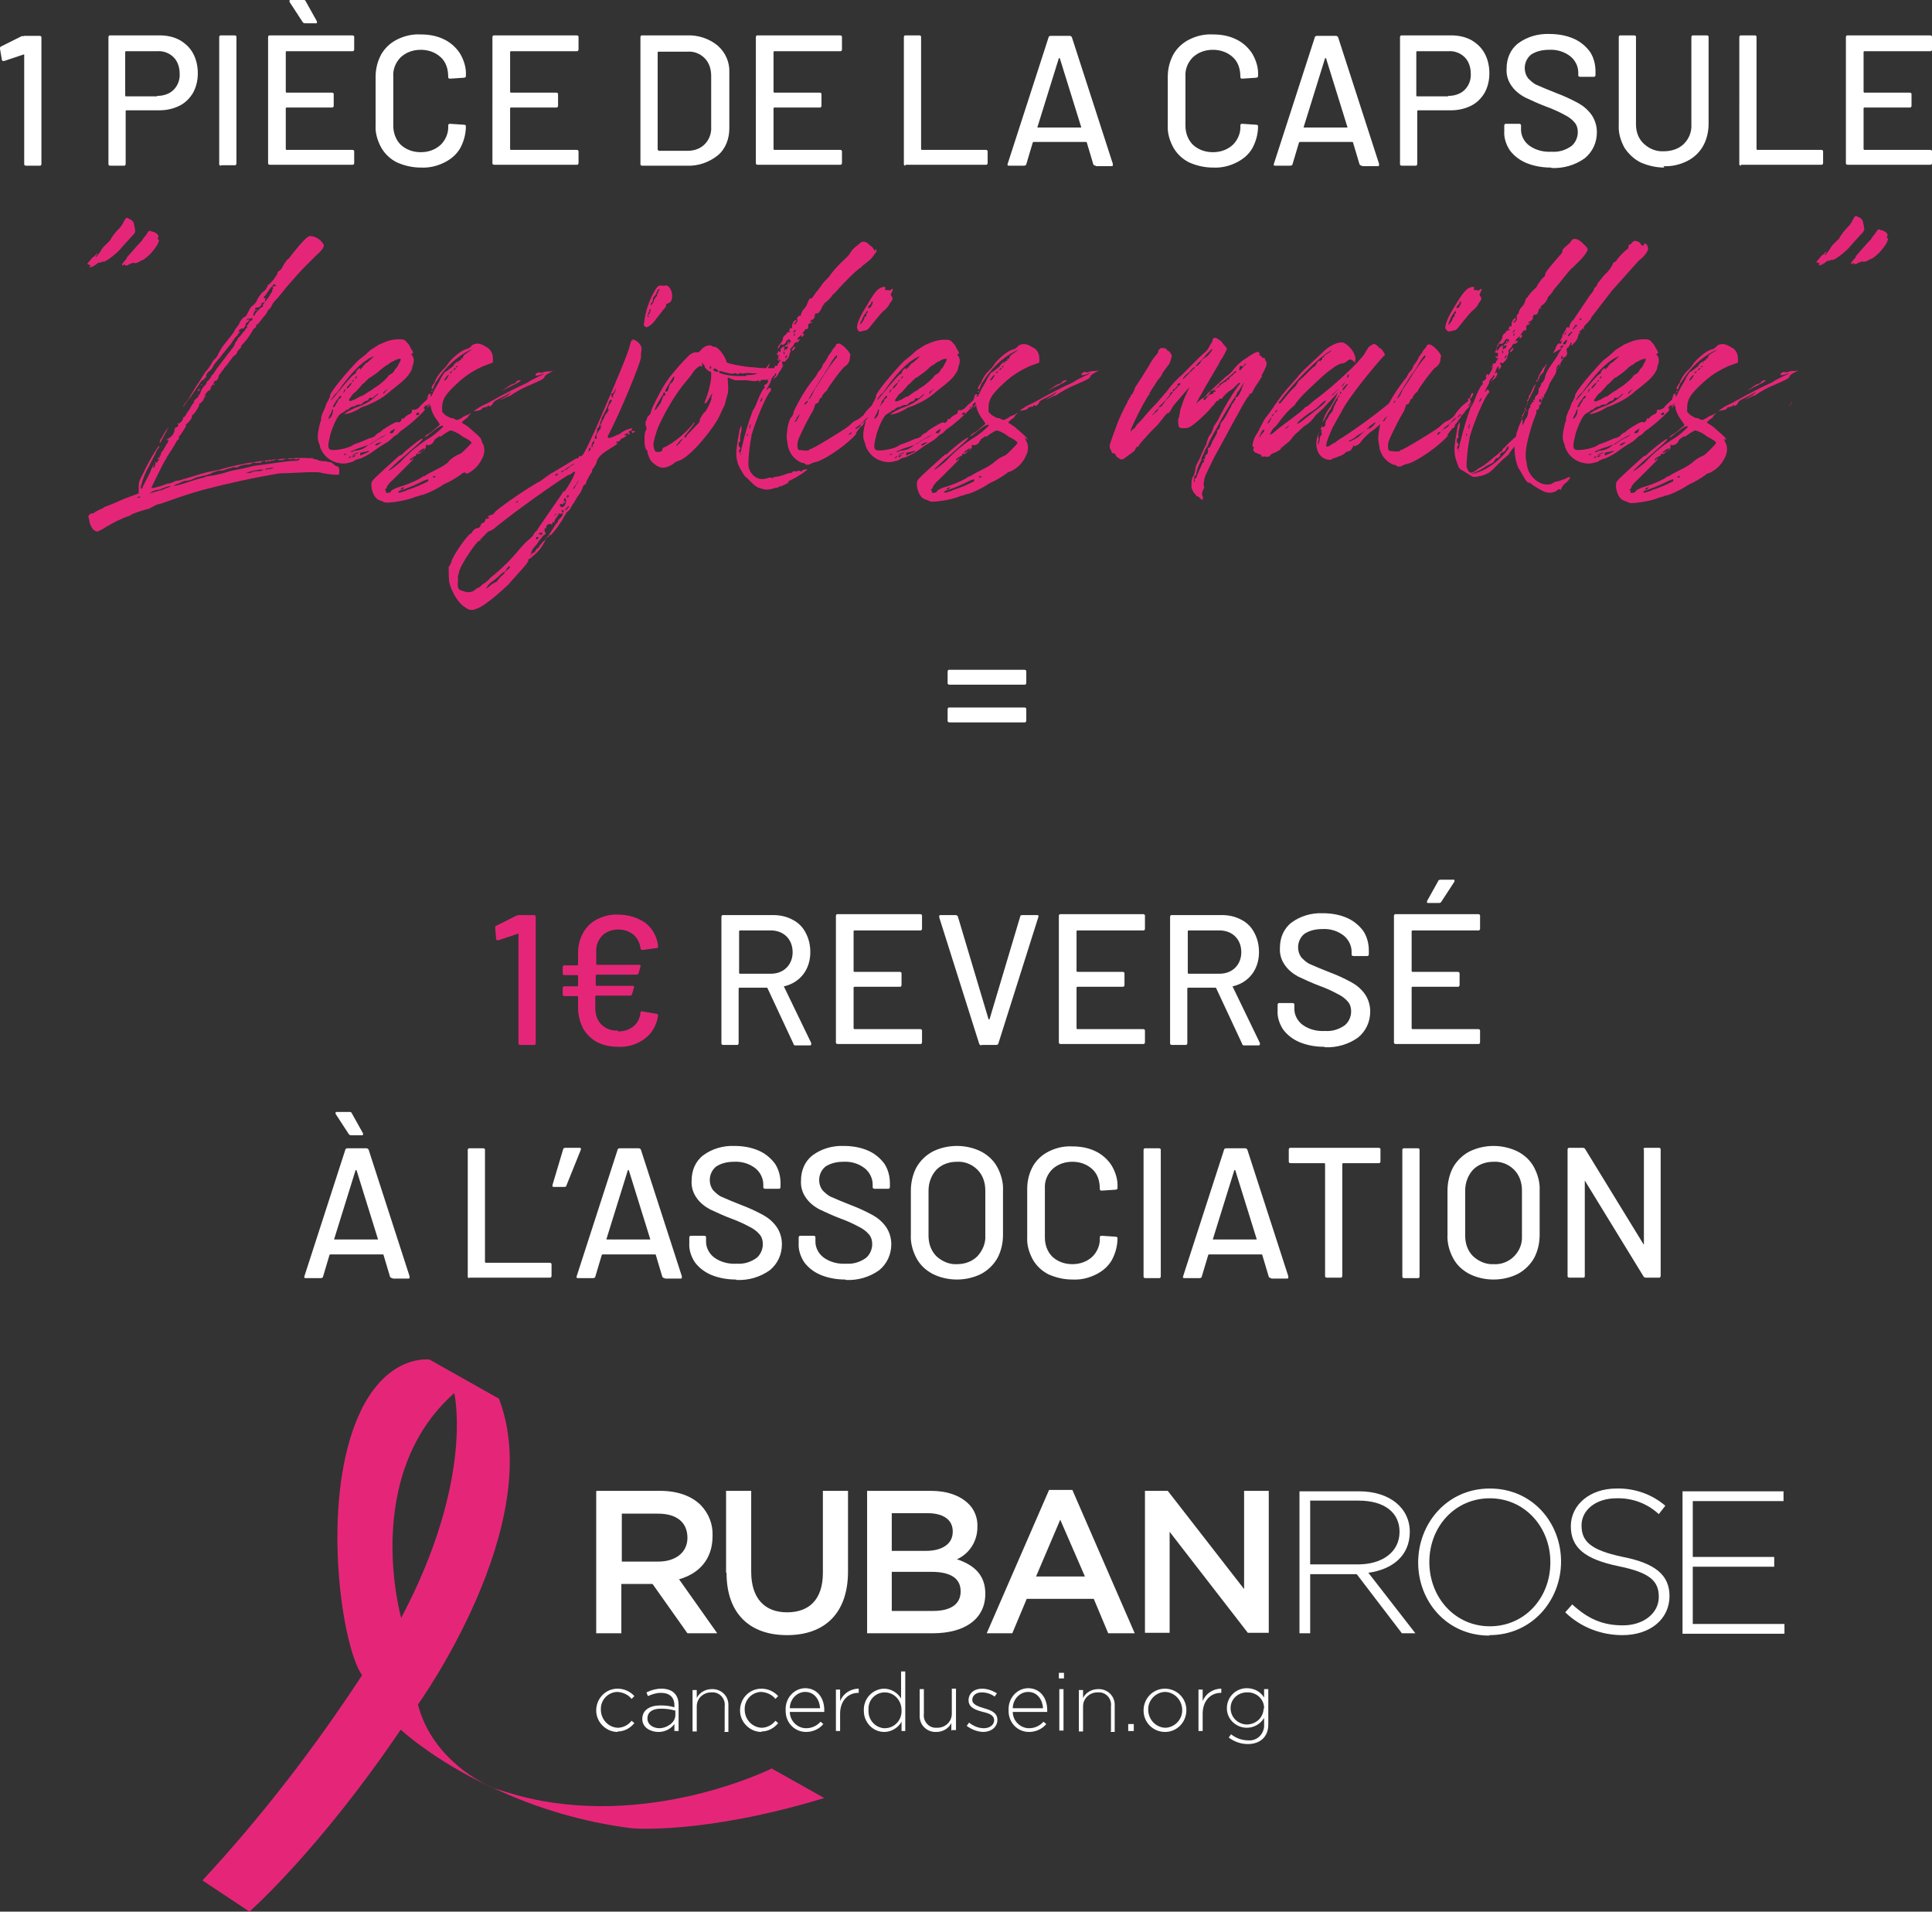 <?xml version="1.0" encoding="UTF-8"?>
<svg xmlns="http://www.w3.org/2000/svg" version="1.1" viewBox="0 0 415.1 410.7">
  <rect x="0" y="0" width="415.1" height="410.7" fill="#333333" stroke="none"/>
  <defs>
    <style>
      .cls-1 {
        fill: #e52678;
      }

      .cls-2 {
        fill: #fff;
      }
    </style>
  </defs>
  <!-- Generator: Adobe Illustrator 28.7.1, SVG Export Plug-In . SVG Version: 1.2.0 Build 142)  -->
  <g>
    <g id="Calque_1">
      <g id="Groupe_4521">
        <path id="Tracé_10" class="cls-1" d="M165.7,380s-26.7,13.3-54.6,5.7c0,0-4.5-1.3-5.4-1.7,9.5,4.5,19.7,7.5,30.1,8.8,0,0,15.3,1.4,41.3-6.5l-11.4-6.4Z"/>
        <path id="Tracé_11" class="cls-1" d="M97.6,299.3s4.4,18.4-11.4,48.3c0,0-8.7-30.5,11.4-48.3M105.7,384h0c-3.8-1.6-13.2-7.2-15.9-17.8,0,0,27.8-38.7,17.4-65.7l-14.9-8.4s-11.5-1.7-17.1,17.1c-5.6,18.7-1.4,45.2,2.6,50.7-10.2,15.6-21.6,30.4-34.3,44.1l10.1,6.7s15-13.2,32.5-39.1c0,0,6.9,6.5,19.5,12.4"/>
        <path id="Tracé_12" class="cls-2" d="M132.7,372.1c-2.5,0-4.6-2.1-4.6-4.6,0,0,0,0,0,0h0c0-2.6,2-4.7,4.6-4.7,1.4,0,2.7.6,3.6,1.6l-.6.6c-.7-.9-1.8-1.4-3-1.5-2,0-3.7,1.7-3.6,3.8,0,0,0,0,0,0h0c0,2.1,1.6,3.8,3.6,3.9,0,0,0,0,0,0,1.2,0,2.3-.6,3-1.5l.6.5c-.9,1.1-2.2,1.8-3.6,1.8"/>
        <path id="Tracé_13" class="cls-2" d="M145,367.5c-1-.3-2-.4-3-.4-1.9,0-2.9.8-2.9,2.1h0c0,1.3,1.2,2.1,2.6,2.1s3.4-1.1,3.4-2.8v-1ZM144.9,371.9v-1.5c-.8,1.1-2.1,1.7-3.4,1.7-1.7,0-3.5-.9-3.5-2.8h0c0-1.9,1.6-2.9,3.9-2.9,1,0,2,.1,3,.4v-.4c0-1.8-1.1-2.7-2.9-2.7-1,0-1.9.3-2.8.7l-.3-.8c1-.5,2.1-.8,3.2-.8,2.3,0,3.7,1.2,3.7,3.5v5.6h-.8Z"/>
        <path id="Tracé_14" class="cls-2" d="M155.7,371.9v-5.3c.2-1.5-.9-2.9-2.4-3-.2,0-.3,0-.5,0-1.7,0-3.1,1.3-3.1,3,0,0,0,.1,0,.2v5.2h-.9v-8.9h.9v1.7c.6-1.2,1.9-1.9,3.2-1.9,1.9-.1,3.5,1.3,3.6,3.2,0,.2,0,.3,0,.5v5.5h-.9Z"/>
        <path id="Tracé_15" class="cls-2" d="M163.6,372.1c-2.5,0-4.6-2.1-4.6-4.6,0,0,0,0,0,0h0c0-2.6,2-4.7,4.6-4.7,1.4,0,2.7.6,3.6,1.6l-.6.6c-.7-.9-1.8-1.4-3-1.5-2,0-3.7,1.7-3.6,3.8,0,0,0,0,0,0h0c0,2.1,1.6,3.8,3.6,3.9,0,0,0,0,0,0,1.2,0,2.3-.6,3-1.5l.6.5c-.9,1.1-2.2,1.8-3.6,1.8"/>
        <path id="Tracé_16" class="cls-2" d="M176.2,367c-.1-1.8-1.2-3.5-3.2-3.5-1.8,0-3.3,1.6-3.3,3.5h6.5ZM173.2,371.3c1.2,0,2.3-.5,3.1-1.4l.6.5c-.9,1.1-2.3,1.7-3.7,1.7-2.5,0-4.4-2-4.4-4.5,0,0,0-.1,0-.2h0c-.1-2.5,1.7-4.6,4.1-4.7,0,0,0,0,.1,0,2.5,0,4.1,2,4.1,4.7h0c0,.1,0,.2,0,.4h-7.4c0,1.9,1.6,3.5,3.5,3.5"/>
        <path id="Tracé_17" class="cls-2" d="M184.4,363.7c-2.1,0-3.9,1.6-3.9,4.5v3.7h-.9v-8.9h.9v2.5c.6-1.6,2.2-2.7,4-2.7v.9h0Z"/>
        <path id="Tracé_18" class="cls-2" d="M193.7,367.4c0-2.1-1.6-3.8-3.6-3.8,0,0,0,0,0,0-1.9,0-3.5,1.5-3.5,3.5,0,.1,0,.2,0,.3h0c-.1,2,1.3,3.7,3.3,3.9,0,0,.1,0,.2,0,2.1,0,3.7-1.8,3.6-3.8h0ZM193.7,371.9v-2c-.7,1.3-2.2,2.2-3.7,2.2-2.5,0-4.4-2.1-4.4-4.5,0,0,0,0,0-.1h0c-.1-2.5,1.8-4.6,4.3-4.7,0,0,0,0,0,0,1.5,0,2.9.8,3.7,2.1v-5.8h.9v12.8h-.9Z"/>
        <path id="Tracé_19" class="cls-2" d="M204.4,371.9v-1.7c-.6,1.2-1.9,1.9-3.2,1.9-1.9.1-3.5-1.3-3.6-3.2,0-.2,0-.3,0-.5v-5.5h.9v5.3c-.2,1.5.9,2.9,2.4,3,.2,0,.3,0,.5,0,1.7,0,3.1-1.3,3.1-3,0,0,0-.1,0-.2v-5.2h.9v8.9h-.9Z"/>
        <path id="Tracé_20" class="cls-2" d="M211.4,372.1c-1.3,0-2.6-.5-3.7-1.3l.5-.7c.9.7,2,1.2,3.2,1.2,1.2,0,2.2-.7,2.2-1.7h0c0-1.1-1.1-1.5-2.4-1.8-1.5-.4-3.1-.9-3.1-2.5h0c0-1.5,1.2-2.5,2.9-2.5,1.1,0,2.2.4,3.2,1l-.5.7c-.8-.6-1.8-.9-2.8-.9-1.2,0-2,.7-2,1.6h0c0,1,1.2,1.4,2.5,1.8,1.4.4,2.9.9,2.9,2.5h0c0,1.6-1.4,2.6-3.1,2.6"/>
        <path id="Tracé_21" class="cls-2" d="M224.1,367c-.1-1.8-1.2-3.5-3.2-3.5-1.8,0-3.3,1.6-3.3,3.5h6.5ZM221.1,371.3c1.2,0,2.3-.5,3.1-1.4l.6.5c-.9,1.1-2.3,1.7-3.7,1.7-2.5,0-4.4-2-4.4-4.5,0,0,0-.1,0-.2h0c-.1-2.5,1.7-4.6,4.1-4.7,0,0,0,0,.1,0,2.5,0,4.1,2,4.1,4.7h0c0,.1,0,.2,0,.4h-7.4c0,1.9,1.6,3.5,3.5,3.5"/>
        <path id="Tracé_22" class="cls-2" d="M227.6,362.9h.9v8.9h-.9v-8.9ZM227.5,359.4h1.1v1.2h-1.1v-1.2Z"/>
        <path id="Tracé_23" class="cls-2" d="M238.7,371.9v-5.3c.2-1.5-.9-2.9-2.4-3-.2,0-.3,0-.5,0-1.7,0-3.1,1.3-3.1,3,0,0,0,.1,0,.2v5.2h-.9v-8.9h.9v1.7c.6-1.2,1.9-1.9,3.2-1.9,1.9-.1,3.5,1.3,3.6,3.2,0,.2,0,.3,0,.5v5.5h-.9Z"/>
        <rect id="Rectangle_13" class="cls-2" x="242.4" y="370.4" width="1.2" height="1.5"/>
        <path id="Tracé_24" class="cls-2" d="M254,367.4c0-2.1-1.6-3.8-3.6-3.9,0,0,0,0,0,0-2,0-3.7,1.7-3.7,3.7,0,0,0,0,0,.1h0c0,2.1,1.6,3.8,3.6,3.9,0,0,0,0,0,0,2,0,3.7-1.7,3.7-3.7,0,0,0,0,0-.1h0ZM250.3,372.1c-2.5,0-4.6-2-4.6-4.6,0,0,0,0,0,0h0c0-2.6,2-4.7,4.6-4.7,0,0,0,0,0,0,2.5,0,4.6,2,4.6,4.6,0,0,0,0,0,0h0c0,2.6-2,4.7-4.6,4.7,0,0,0,0,0,0"/>
        <path id="Tracé_25" class="cls-2" d="M262.3,363.7c-2.1,0-3.9,1.6-3.9,4.5v3.7h-.9v-8.9h.9v2.5c.6-1.6,2.2-2.7,4-2.7v.9h0Z"/>
        <path id="Tracé_26" class="cls-2" d="M271.6,367c0-2-1.7-3.5-3.7-3.4,0,0,0,0,0,0-1.8,0-3.4,1.3-3.5,3.2,0,0,0,.2,0,.2h0c0,1.9,1.5,3.4,3.4,3.5,0,0,0,0,0,0,2,0,3.6-1.4,3.7-3.4h0ZM268.1,374.7c-1.5,0-2.9-.5-4.1-1.4l.5-.7c1,.8,2.3,1.3,3.6,1.3,1.8.2,3.3-1.1,3.5-2.9,0-.2,0-.4,0-.6v-1.3c-.8,1.3-2.2,2.1-3.7,2.1-2.3,0-4.3-1.8-4.3-4.2,0,0,0,0,0,0h0c0-2.4,1.9-4.3,4.3-4.3,0,0,0,0,0,0,1.5,0,2.9.7,3.7,2v-1.8h.9v7.6c0,2.7-1.8,4.2-4.4,4.2"/>
        <path id="Tracé_27" class="cls-2" d="M141.4,335.5c3.8,0,6.3-2,6.3-5.1h0c0-3.4-2.4-5.2-6.3-5.2h-7.8v10.3h7.9ZM128.2,320.3h13.6c3.8,0,6.8,1.1,8.8,3.1,1.7,1.8,2.6,4.1,2.5,6.6h0c0,5.1-3,8.1-7.2,9.3l8.2,11.6h-6.4l-7.5-10.6h-6.7v10.6h-5.4v-30.5Z"/>
        <path id="Tracé_28" class="cls-2" d="M156,337.9v-17.6h5.4v17.4c0,5.7,2.9,8.7,7.7,8.7s7.7-2.8,7.7-8.5v-17.6h5.4v17.3c0,9.1-5.1,13.7-13.1,13.7s-13-4.6-13-13.4"/>
        <path id="Tracé_29" class="cls-2" d="M200.1,337.7h-8.5v8.4h8.9c3.7,0,5.9-1.4,5.9-4.2h0c0-2.7-2-4.2-6.3-4.2M204.7,329c0-2.4-1.9-3.9-5.4-3.9h-7.7v8.1h7.3c3.4,0,5.8-1.4,5.8-4.1h0ZM186.3,320.3h13.7c3.5,0,6.2,1,8,2.7,1.4,1.3,2.1,3.2,2,5.1h0c0,3-1.7,5.7-4.4,6.9,3.6,1.2,6.1,3.3,6.1,7.4h0c0,5.5-4.5,8.5-11.3,8.5h-14.1v-30.5Z"/>
        <path id="Tracé_30" class="cls-2" d="M233.1,338.7l-5.3-12.2-5.2,12.2h10.5ZM225.4,320.1h5l13.4,30.8h-5.7l-3.1-7.4h-14.4l-3.1,7.4h-5.5l13.4-30.8Z"/>
        <path id="Tracé_31" class="cls-2" d="M245.9,320.3h5l16.4,21.1v-21.1h5.3v30.5h-4.5l-16.8-21.7v21.7h-5.3v-30.5Z"/>
        <path id="Tracé_32" class="cls-2" d="M300.7,329.1c0-4.1-3.2-6.7-8.8-6.7h-10.4v13.7h10.3c5.1,0,8.9-2.6,8.9-7h0ZM301.2,350.9l-9.7-12.7h-10v12.7h-2.3v-30.5h12.8c6.6,0,10.9,3.6,10.9,8.7h0c0,5.2-3.8,8.1-8.9,8.8l10.1,13h-2.9Z"/>
        <path id="Tracé_33" class="cls-2" d="M333.1,335.6c0-7.5-5.5-13.7-13-13.7s-13,6.1-13,13.7h0c0,7.6,5.5,13.8,13,13.8s13-6.1,13-13.7h0ZM320,351.4c-9.2,0-15.3-7.4-15.3-15.7h0c0-8.4,6.2-15.9,15.4-15.9s15.3,7.4,15.3,15.7t0,0c0,8.3-6.2,15.8-15.4,15.8"/>
        <path id="Tracé_34" class="cls-2" d="M348.6,351.3c-4.6,0-9-1.7-12.3-4.9l1.5-1.7c3.4,3.1,6.5,4.5,10.9,4.5s7.7-2.6,7.7-6.1h0c0-3.3-1.7-5.2-8.6-6.6-7.3-1.5-10.3-4-10.3-8.6h0c0-4.6,4.1-8.1,9.8-8.1,3.8-.1,7.6,1.2,10.5,3.7l-1.4,1.8c-2.5-2.3-5.7-3.5-9.1-3.4-4.5,0-7.5,2.6-7.5,5.8h0c0,3.3,1.7,5.3,8.9,6.8,7.1,1.4,10,4,10,8.4h0c0,5-4.2,8.4-10.1,8.4"/>
        <path id="Tracé_35" class="cls-2" d="M361.5,350.9v-30.5h21.7v2.1h-19.5v12h17.5v2.1h-17.5v12.3h19.7v2.1h-21.9Z"/>
        <path id="Tracé_29018" class="cls-2" d="M4.8,7.8c.2,0,.3-.1.5-.1h3.2c.2,0,.4.1.4.3,0,0,0,0,0,0v27.2c0,.2-.1.4-.3.4,0,0,0,0,0,0h-3c-.2,0-.4-.1-.4-.3,0,0,0,0,0,0V11.8s0,0,0-.1c0,0,0,0-.1,0l-4.2,1.4c0,0-.1,0-.2,0-.2,0-.3-.1-.3-.3L0,10.5c0-.3,0-.4.2-.5l4.6-2.3ZM34.3,7.6c1.5,0,3,.3,4.3,1,1.2.7,2.2,1.6,2.9,2.9.7,1.3,1,2.8,1,4.2,0,1.5-.3,2.9-1,4.2-.7,1.2-1.7,2.2-2.9,2.8-1.4.7-2.9,1-4.4,1h-7c0,0-.1,0-.2.1,0,0,0,0,0,0v11.4c0,.2-.1.4-.3.4,0,0,0,0,0,0h-3c-.2,0-.4-.1-.4-.3,0,0,0,0,0,0V8c0-.2.1-.4.3-.4,0,0,0,0,0,0h10.8ZM33.8,20.6c1.3,0,2.6-.4,3.5-1.3.9-.9,1.4-2.2,1.3-3.5,0-1.3-.4-2.6-1.3-3.5-.9-.9-2.2-1.4-3.5-1.3h-6.7c0,0-.1,0-.2.1,0,0,0,0,0,0v9.4c0,0,0,.1.1.2,0,0,0,0,0,0h6.7ZM47.5,35.6c-.2,0-.4-.1-.4-.3,0,0,0,0,0,0V8c0-.2.1-.4.3-.4,0,0,0,0,0,0h3c.2,0,.4.1.4.3,0,0,0,0,0,0v27.2c0,.2-.1.4-.3.4,0,0,0,0,0,0h-3ZM76.1,10.6c0,.2-.1.4-.3.4,0,0,0,0,0,0h-14.2c0,0-.1,0-.2.1,0,0,0,0,0,0v8.6c0,0,0,.1.1.2,0,0,0,0,0,0h9.8c.2,0,.4.1.4.3,0,0,0,0,0,0v2.5c0,.2-.1.4-.3.4,0,0,0,0,0,0h-9.8c0,0-.1,0-.2.1,0,0,0,0,0,0v8.8c0,0,0,.1.1.2,0,0,0,0,0,0h14.2c.2,0,.4.1.4.3,0,0,0,0,0,0v2.5c0,.2-.1.4-.3.4,0,0,0,0,0,0h-17.8c-.2,0-.4-.1-.4-.3,0,0,0,0,0,0V8c0-.2.1-.4.3-.4,0,0,0,0,0,0h17.8c.2,0,.4.1.4.3,0,0,0,0,0,0v2.5ZM68.1,4.6c0,0,0,.1,0,.2,0,0,0,.2-.1.2,0,0-.2,0-.3,0h-2.2c-.2,0-.4-.1-.5-.3l-2.8-4.3c0,0,0-.2,0-.2,0-.2.1-.2.3-.2h2.7c.2,0,.4,0,.5.3l2.4,4.3ZM90.4,36c-1.8,0-3.5-.4-5.1-1.1-1.4-.7-2.6-1.8-3.4-3.2-.8-1.5-1.3-3.1-1.2-4.8v-10.4c0-1.7.4-3.3,1.2-4.8.8-1.4,2-2.5,3.4-3.2,1.6-.8,3.3-1.2,5.1-1.1,1.8,0,3.5.3,5.1,1.1,1.4.7,2.6,1.8,3.4,3.1.8,1.4,1.3,3,1.2,4.6h0c0,.2,0,.3-.1.4,0,0-.2.1-.3.1l-3,.2c-.3,0-.4-.1-.4-.4h0c0-1.7-.5-3.2-1.6-4.2-1.2-1.1-2.7-1.6-4.3-1.6-1.6,0-3.1.5-4.3,1.6-1.1,1.1-1.7,2.6-1.6,4.1v10.6c0,1.5.5,3,1.6,4.1,1.2,1.1,2.7,1.6,4.3,1.6,1.6,0,3.1-.5,4.3-1.6,1.1-1.1,1.7-2.6,1.6-4.1h0c0-.3.1-.4.4-.4l3,.2c.2,0,.4.1.4.3,0,0,0,0,0,0,0,1.6-.4,3.2-1.2,4.7-.8,1.4-2,2.4-3.4,3.1-1.6.8-3.3,1.2-5.1,1.1ZM124.3,10.6c0,.2-.1.4-.3.4,0,0,0,0,0,0h-14.2c0,0-.1,0-.2.1,0,0,0,0,0,0v8.6c0,0,0,.1.1.2,0,0,0,0,0,0h9.8c.2,0,.4.1.4.3,0,0,0,0,0,0v2.5c0,.2-.1.4-.3.4,0,0,0,0,0,0h-9.8c0,0-.1,0-.2.1,0,0,0,0,0,0v8.8c0,0,0,.1.1.2,0,0,0,0,0,0h14.2c.2,0,.4.1.4.3,0,0,0,0,0,0v2.5c0,.2-.1.4-.3.4,0,0,0,0,0,0h-17.8c-.2,0-.4-.1-.4-.3,0,0,0,0,0,0V8c0-.2.1-.4.3-.4,0,0,0,0,0,0h17.8c.2,0,.4.1.4.3,0,0,0,0,0,0v2.5ZM138,35.6c-.2,0-.4-.1-.4-.3,0,0,0,0,0,0V8c0-.2.1-.4.3-.4,0,0,0,0,0,0h9.7c2.4-.1,4.8.7,6.6,2.2,1.7,1.5,2.6,3.6,2.5,5.8v12c0,2.2-.8,4.4-2.5,5.8-1.9,1.5-4.2,2.3-6.6,2.2h-9.7ZM141.4,32.2c0,0,0,.1.1.2,0,0,0,0,0,0h6.2c1.4,0,2.7-.4,3.7-1.4,1-1,1.5-2.4,1.4-3.8v-10.9c0-1.4-.4-2.8-1.4-3.8-1-1-2.3-1.5-3.7-1.4h-6.2c0,0-.1,0-.2.1,0,0,0,0,0,0v21ZM180.9,10.6c0,.2-.1.4-.3.4,0,0,0,0,0,0h-14.2c0,0-.1,0-.2.1,0,0,0,0,0,0v8.6c0,0,0,.1.1.2,0,0,0,0,0,0h9.8c.2,0,.4.1.4.3,0,0,0,0,0,0v2.5c0,.2-.1.4-.3.4,0,0,0,0,0,0h-9.8c0,0-.1,0-.2.1,0,0,0,0,0,0v8.8c0,0,0,.1.1.2,0,0,0,0,0,0h14.2c.2,0,.4.1.4.3,0,0,0,0,0,0v2.5c0,.2-.1.4-.3.4,0,0,0,0,0,0h-17.8c-.2,0-.4-.1-.4-.3,0,0,0,0,0,0V8c0-.2.1-.4.3-.4,0,0,0,0,0,0h17.8c.2,0,.4.1.4.3,0,0,0,0,0,0v2.5ZM194.6,35.6c-.2,0-.4-.1-.4-.3,0,0,0,0,0,0V8c0-.2.1-.4.3-.4,0,0,0,0,0,0h3c.2,0,.4.1.4.3,0,0,0,0,0,0v24.1c0,0,0,.1.1.2,0,0,0,0,0,0h13.8c.2,0,.4.1.4.3,0,0,0,0,0,0v2.5c0,.2-.1.4-.3.4,0,0,0,0,0,0h-17.4ZM235.4,35.6c-.2,0-.4-.1-.5-.3l-1.4-4.7c0,0,0-.1-.2-.1h-11.2c0,0-.1,0-.2.1l-1.4,4.7c0,.2-.3.3-.5.3h-3.2c-.3,0-.4-.1-.3-.4l8.8-27.2c0-.2.3-.3.5-.3h4c.2,0,.4.1.5.3l8.8,27.2v.2c0,.2,0,.3-.3.3h-3.3ZM222.9,27.3s0,.1,0,.1c0,0,0,0,.1,0h9.2c0,0,.1,0,.1,0,0,0,0,0,0-.1l-4.6-14.8s0,0-.1,0c0,0-.1,0-.1,0l-4.6,14.8ZM260.6,36c-1.8,0-3.5-.4-5.1-1.1-1.4-.7-2.6-1.8-3.4-3.2-.8-1.5-1.3-3.1-1.2-4.8v-10.4c0-1.7.4-3.3,1.2-4.8.8-1.4,2-2.5,3.4-3.2,1.6-.8,3.3-1.2,5.1-1.1,1.8,0,3.5.3,5.1,1.1,1.4.7,2.6,1.8,3.4,3.1.8,1.4,1.3,3,1.2,4.6h0c0,.2,0,.3-.1.4,0,0-.2.1-.3.1l-3,.2c-.3,0-.4-.1-.4-.4h0c0-1.7-.5-3.2-1.6-4.2-1.2-1.1-2.7-1.6-4.3-1.6-1.6,0-3.1.5-4.3,1.6-1.1,1.1-1.7,2.6-1.6,4.1v10.6c0,1.5.5,3,1.6,4.1,1.2,1.1,2.7,1.6,4.3,1.6,1.6,0,3.1-.5,4.3-1.6,1.1-1.1,1.7-2.6,1.6-4.1h0c0-.3.1-.4.4-.4l3,.2c.2,0,.4.1.4.3,0,0,0,0,0,0,0,1.6-.4,3.2-1.2,4.7-.8,1.4-2,2.4-3.4,3.1-1.6.8-3.3,1.2-5.1,1.1ZM292.6,35.6c-.2,0-.4-.1-.5-.3l-1.4-4.7c0,0,0-.1-.2-.1h-11.2c0,0-.1,0-.2.1l-1.4,4.7c0,.2-.3.3-.5.3h-3.2c-.3,0-.4-.1-.3-.4l8.8-27.2c0-.2.3-.3.5-.3h4c.2,0,.4.1.5.3l8.8,27.2v.2c0,.2,0,.3-.3.3h-3.3ZM280.1,27.3s0,.1,0,.1c0,0,0,0,.1,0h9.2c0,0,.1,0,.1,0,0,0,0,0,0-.1l-4.6-14.8s0,0-.1,0c0,0-.1,0-.1,0l-4.6,14.8ZM311.8,7.6c1.5,0,3,.3,4.3,1,1.2.7,2.2,1.6,2.9,2.9.7,1.3,1,2.8,1,4.2,0,1.5-.3,2.9-1,4.2-.7,1.2-1.7,2.2-2.9,2.8-1.4.7-2.9,1-4.4,1h-7c0,0-.1,0-.2.1,0,0,0,0,0,0v11.4c0,.2-.1.4-.3.4,0,0,0,0,0,0h-3c-.2,0-.4-.1-.4-.3,0,0,0,0,0,0V8c0-.2.1-.4.3-.4,0,0,0,0,0,0h10.8ZM311.2,20.6c1.3,0,2.6-.4,3.5-1.3.9-.9,1.4-2.2,1.3-3.5,0-1.3-.4-2.6-1.3-3.5-.9-.9-2.2-1.4-3.5-1.3h-6.7c0,0-.1,0-.2.1,0,0,0,0,0,0v9.4c0,0,0,.1.1.2,0,0,0,0,0,0h6.7ZM333.2,36c-1.8,0-3.6-.3-5.3-1-1.4-.6-2.6-1.5-3.5-2.7-.8-1.2-1.3-2.7-1.2-4.1v-1.2c0-.2.1-.4.3-.4,0,0,0,0,0,0h2.9c.2,0,.4.1.4.3,0,0,0,0,0,0v1c0,1.3.7,2.6,1.8,3.4,1.4,1,3.1,1.4,4.8,1.3,1.5.1,2.9-.3,4.2-1.2.9-.7,1.4-1.9,1.4-3,0-.8-.2-1.5-.7-2.1-.6-.7-1.3-1.2-2.1-1.6-1.3-.7-2.6-1.3-4-1.8-1.6-.6-3.1-1.3-4.6-2-1.1-.6-2.1-1.4-2.8-2.4-.8-1.1-1.2-2.4-1.1-3.8,0-2.1.8-4.1,2.5-5.4,1.9-1.4,4.3-2.1,6.7-2,1.8,0,3.6.3,5.2,1,1.4.6,2.6,1.6,3.5,2.8.8,1.2,1.2,2.7,1.2,4.2v.8c0,.2-.1.4-.3.4,0,0,0,0,0,0h-3c-.2,0-.4-.1-.4-.3,0,0,0,0,0,0v-.6c0-1.3-.6-2.6-1.7-3.5-1.3-1-2.9-1.5-4.6-1.4-1.4,0-2.7.3-3.8,1-.9.7-1.4,1.8-1.4,2.9,0,.8.2,1.5.7,2.2.6.6,1.2,1.2,2,1.5.9.4,2.3,1,4.1,1.7,1.6.6,3.1,1.3,4.6,2.1,1.1.6,2.1,1.4,2.9,2.5.8,1.1,1.2,2.5,1.2,3.8,0,2.2-.9,4.2-2.6,5.6-2.1,1.5-4.6,2.2-7.1,2.1ZM357.6,36c-1.8,0-3.5-.4-5.1-1.1-1.4-.7-2.6-1.8-3.5-3.2-.8-1.5-1.3-3.1-1.2-4.8V8c0-.2.1-.4.3-.4,0,0,0,0,0,0h3c.2,0,.4.1.4.3,0,0,0,0,0,0v18.8c0,1.6.5,3.1,1.7,4.2,1.2,1.1,2.7,1.7,4.3,1.6,1.6,0,3.2-.5,4.3-1.6,1.1-1.1,1.7-2.6,1.6-4.2V8c0-.2.1-.4.3-.4,0,0,0,0,0,0h3c.2,0,.4.1.4.3,0,0,0,0,0,0v18.7c0,1.7-.4,3.4-1.2,4.8-.8,1.4-2,2.5-3.4,3.2-1.6.8-3.4,1.2-5.1,1.1ZM374.1,35.6c-.2,0-.4-.1-.4-.3,0,0,0,0,0,0V8c0-.2.1-.4.3-.4,0,0,0,0,0,0h3c.2,0,.4.1.4.3,0,0,0,0,0,0v24.1c0,0,0,.1.1.2,0,0,0,0,0,0h13.8c.2,0,.4.1.4.3,0,0,0,0,0,0v2.5c0,.2-.1.4-.3.4,0,0,0,0,0,0h-17.4ZM415.1,10.6c0,.2-.1.4-.3.4,0,0,0,0,0,0h-14.2c0,0-.1,0-.2.1,0,0,0,0,0,0v8.6c0,0,0,.1.1.2,0,0,0,0,0,0h9.8c.2,0,.4.1.4.3,0,0,0,0,0,0v2.5c0,.2-.1.4-.3.4,0,0,0,0,0,0h-9.8c0,0-.1,0-.2.1,0,0,0,0,0,0v8.8c0,0,0,.1.1.2,0,0,0,0,0,0h14.2c.2,0,.4.1.4.3,0,0,0,0,0,0v2.5c0,.2-.1.4-.3.4,0,0,0,0,0,0h-17.8c-.2,0-.4-.1-.4-.3,0,0,0,0,0,0V8c0-.2.1-.4.3-.4,0,0,0,0,0,0h17.8c.2,0,.4.1.4.3,0,0,0,0,0,0v2.5Z"/>
        <path id="Tracé_29017" class="cls-2" d="M170.9,224.6c-.2,0-.4-.1-.4-.3l-5.6-12c0,0,0-.1-.2-.1h-5.8c0,0-.1,0-.2.1,0,0,0,0,0,0v11.8c0,.2-.1.4-.3.4,0,0,0,0,0,0h-3c-.2,0-.4-.1-.4-.3,0,0,0,0,0,0v-27.2c0-.2.1-.4.3-.4,0,0,0,0,0,0h10.8c1.5,0,2.9.3,4.2,1,1.2.6,2.2,1.6,2.8,2.8.7,1.3,1,2.7,1,4.2,0,1.7-.5,3.4-1.5,4.7-1,1.3-2.4,2.2-4.1,2.6-.1,0-.1.1,0,.2l5.8,12c0,0,0,.1,0,.2,0,.2-.1.3-.3.3h-3.2ZM159,199.9c0,0-.1,0-.2.1,0,0,0,0,0,0v9c0,0,0,.1.1.2,0,0,0,0,0,0h6.7c1.3,0,2.5-.4,3.4-1.3.9-.9,1.3-2.1,1.3-3.3,0-1.3-.4-2.5-1.3-3.4-.9-.9-2.1-1.3-3.4-1.3h-6.7ZM198.1,199.5c0,.2-.1.4-.3.4,0,0,0,0,0,0h-14.2c0,0-.1,0-.2.1,0,0,0,0,0,0v8.6c0,0,0,.1.1.2,0,0,0,0,0,0h9.8c.2,0,.4.1.4.3,0,0,0,0,0,0v2.5c0,.2-.1.4-.3.4,0,0,0,0,0,0h-9.8c0,0-.1,0-.2.1,0,0,0,0,0,0v8.8c0,0,0,.1.1.2,0,0,0,0,0,0h14.2c.2,0,.4.1.4.3,0,0,0,0,0,0v2.5c0,.2-.1.4-.3.4,0,0,0,0,0,0h-17.8c-.2,0-.4-.1-.4-.3,0,0,0,0,0,0v-27.2c0-.2.1-.4.3-.4,0,0,0,0,0,0h17.8c.2,0,.4.1.4.3,0,0,0,0,0,0v2.5ZM210.9,224.6c-.2,0-.4-.1-.5-.3l-8.6-27.2v-.2c0-.2,0-.3.3-.3h3.2c.2,0,.4.1.5.3l6.6,22.1s0,0,.1,0c0,0,.1,0,.1,0l6.6-22.1c0-.2.2-.3.4-.3h3.2c.3,0,.4.1.3.4l-8.6,27.2c0,.2-.3.3-.5.3h-3.2ZM246,199.5c0,.2-.1.4-.3.4,0,0,0,0,0,0h-14.2c0,0-.1,0-.2.1,0,0,0,0,0,0v8.6c0,0,0,.1.1.2,0,0,0,0,0,0h9.8c.2,0,.4.1.4.3,0,0,0,0,0,0v2.5c0,.2-.1.4-.3.4,0,0,0,0,0,0h-9.8c0,0-.1,0-.2.1,0,0,0,0,0,0v8.8c0,0,0,.1.1.2,0,0,0,0,0,0h14.2c.2,0,.4.1.4.3,0,0,0,0,0,0v2.5c0,.2-.1.4-.3.4,0,0,0,0,0,0h-17.8c-.2,0-.4-.1-.4-.3,0,0,0,0,0,0v-27.2c0-.2.1-.4.3-.4,0,0,0,0,0,0h17.8c.2,0,.4.1.4.3,0,0,0,0,0,0v2.5ZM267.3,224.6c-.2,0-.4-.1-.4-.3l-5.6-12c0,0,0-.1-.2-.1h-5.8c0,0-.1,0-.2.1,0,0,0,0,0,0v11.8c0,.2-.1.4-.3.4,0,0,0,0,0,0h-3c-.2,0-.4-.1-.4-.3,0,0,0,0,0,0v-27.2c0-.2.1-.4.3-.4,0,0,0,0,0,0h10.8c1.5,0,2.9.3,4.2,1,1.2.6,2.2,1.6,2.8,2.8.7,1.3,1,2.7,1,4.2,0,1.7-.5,3.4-1.5,4.7-1,1.3-2.4,2.2-4.1,2.6-.1,0-.1.1,0,.2l5.8,12c0,0,0,.1,0,.2,0,.2-.1.3-.3.3h-3.2ZM255.4,199.9c0,0-.1,0-.2.1,0,0,0,0,0,0v9c0,0,0,.1.1.2,0,0,0,0,0,0h6.7c1.3,0,2.5-.4,3.4-1.3.9-.9,1.3-2.1,1.3-3.3,0-1.3-.4-2.5-1.3-3.4-.9-.9-2.1-1.3-3.4-1.3h-6.7ZM284.5,224.9c-1.8,0-3.6-.3-5.3-1-1.4-.6-2.6-1.5-3.5-2.7-.8-1.2-1.3-2.7-1.2-4.1v-1.2c0-.2.1-.4.3-.4,0,0,0,0,0,0h2.9c.2,0,.4.1.4.3,0,0,0,0,0,0v1c0,1.3.7,2.6,1.8,3.4,1.4,1,3.1,1.4,4.8,1.3,1.5.1,2.9-.3,4.2-1.2.9-.7,1.4-1.9,1.4-3,0-.8-.2-1.5-.7-2.1-.6-.7-1.3-1.2-2.1-1.6-1.3-.7-2.6-1.3-4-1.8-1.6-.6-3.1-1.3-4.6-2-1.1-.6-2.1-1.4-2.8-2.4-.8-1.1-1.2-2.4-1.1-3.8,0-2.1.8-4.1,2.5-5.4,1.9-1.4,4.3-2.1,6.7-2,1.8,0,3.6.3,5.2,1,1.4.6,2.6,1.6,3.5,2.8.8,1.2,1.2,2.7,1.2,4.2v.8c0,.2-.1.4-.3.4,0,0,0,0,0,0h-3c-.2,0-.4-.1-.4-.3,0,0,0,0,0,0v-.6c0-1.3-.6-2.6-1.7-3.5-1.3-1-2.9-1.5-4.6-1.4-1.4,0-2.7.3-3.8,1-.9.7-1.4,1.8-1.4,2.9,0,.8.2,1.5.7,2.2.6.6,1.2,1.2,2,1.5.9.4,2.3,1,4.1,1.7,1.6.6,3.1,1.3,4.6,2.1,1.1.6,2.1,1.4,2.9,2.5.8,1.1,1.2,2.5,1.2,3.8,0,2.2-.9,4.2-2.6,5.6-2.1,1.5-4.6,2.2-7.1,2.1ZM318,199.5c0,.2-.1.4-.3.4,0,0,0,0,0,0h-14.2c0,0-.1,0-.2.1,0,0,0,0,0,0v8.6c0,0,0,.1.1.2,0,0,0,0,0,0h9.8c.2,0,.4.1.4.3,0,0,0,0,0,0v2.5c0,.2-.1.4-.3.4,0,0,0,0,0,0h-9.8c0,0-.1,0-.2.1,0,0,0,0,0,0v8.8c0,0,0,.1.1.2,0,0,0,0,0,0h14.2c.2,0,.4.1.4.3,0,0,0,0,0,0v2.5c0,.2-.1.4-.3.4,0,0,0,0,0,0h-17.8c-.2,0-.4-.1-.4-.3,0,0,0,0,0,0v-27.2c0-.2.1-.4.3-.4,0,0,0,0,0,0h17.8c.2,0,.4.1.4.3,0,0,0,0,0,0v2.5ZM306.9,194c-.1,0-.3,0-.3-.1,0-.1,0-.2,0-.3l2.4-4.3c0-.2.3-.3.5-.3h2.7c.2,0,.3,0,.3.1,0,.1,0,.2,0,.3l-2.8,4.3c-.1.2-.3.3-.5.3h-2.1ZM84.3,274.6c-.2,0-.4-.1-.5-.3l-1.4-4.7c0,0,0-.1-.2-.1h-11.2c0,0-.1,0-.2.1l-1.4,4.7c0,.2-.3.3-.5.3h-3.2c-.3,0-.4-.1-.3-.4l8.8-27.2c0-.2.3-.3.5-.3h4c.2,0,.4.1.5.3l8.8,27.2v.2c0,.2,0,.3-.3.3h-3.3ZM71.8,266.2s0,.1,0,.1c0,0,0,0,.1,0h9.2c0,0,.1,0,.1,0,0,0,0,0,0-.1l-4.6-14.8s0,0-.1,0c0,0-.1,0-.1,0l-4.6,14.8ZM78,243.5c0,0,0,.1,0,.2,0,0,0,.2-.1.2,0,0-.2,0-.3,0h-2.2c-.2,0-.4-.1-.5-.3l-2.8-4.3c0,0,0-.2,0-.2,0-.2.1-.2.3-.2h2.7c.2,0,.4,0,.5.3l2.4,4.3ZM100.9,274.6c-.2,0-.4-.1-.4-.3,0,0,0,0,0,0v-27.2c0-.2.1-.4.3-.4,0,0,0,0,0,0h3c.2,0,.4.1.4.3,0,0,0,0,0,0v24.1c0,0,0,.1.1.2,0,0,0,0,0,0h13.8c.2,0,.4.1.4.3,0,0,0,0,0,0v2.5c0,.2-.1.4-.3.4,0,0,0,0,0,0h-17.4ZM124.5,246.6c.1,0,.2,0,.3.1,0,.1,0,.2,0,.3l-3.1,7.7c0,.2-.2.3-.4.3h-2.3c-.1,0-.2,0-.3-.1,0,0,0-.2,0-.3l2.3-7.7c0-.2.3-.3.5-.3h3.1ZM142.8,274.6c-.2,0-.4-.1-.5-.3l-1.4-4.7c0,0,0-.1-.2-.1h-11.2c0,0-.1,0-.2.1l-1.4,4.7c0,.2-.3.3-.5.3h-3.2c-.3,0-.4-.1-.3-.4l8.8-27.2c0-.2.3-.3.5-.3h4c.2,0,.4.1.5.3l8.8,27.2v.2c0,.2,0,.3-.3.3h-3.3ZM130.3,266.2s0,.1,0,.1c0,0,0,0,.1,0h9.2c0,0,.1,0,.1,0,0,0,0,0,0-.1l-4.6-14.8s0,0-.1,0c0,0-.1,0-.1,0l-4.6,14.8ZM158.1,274.9c-1.8,0-3.6-.3-5.3-1-1.4-.6-2.6-1.5-3.5-2.7-.8-1.2-1.3-2.7-1.2-4.1v-1.2c0-.2.1-.4.3-.4,0,0,0,0,0,0h2.9c.2,0,.4.1.4.3,0,0,0,0,0,0v1c0,1.3.7,2.6,1.8,3.4,1.4,1,3.1,1.4,4.8,1.3,1.5.1,2.9-.3,4.2-1.2.9-.7,1.4-1.9,1.4-3,0-.8-.2-1.5-.7-2.1-.6-.7-1.3-1.2-2.1-1.6-1.3-.7-2.6-1.3-4-1.8-1.6-.6-3.1-1.3-4.6-2-1.1-.6-2.1-1.4-2.8-2.4-.8-1.1-1.2-2.4-1.1-3.8,0-2.1.8-4.1,2.5-5.4,1.9-1.4,4.3-2.1,6.7-2,1.8,0,3.6.3,5.2,1,1.4.6,2.6,1.6,3.5,2.8.8,1.2,1.2,2.7,1.2,4.2v.8c0,.2-.1.4-.3.4,0,0,0,0,0,0h-3c-.2,0-.4-.1-.4-.3,0,0,0,0,0,0v-.6c0-1.3-.6-2.6-1.7-3.5-1.3-1-2.9-1.5-4.6-1.4-1.4,0-2.7.3-3.8,1-.9.7-1.4,1.8-1.4,2.9,0,.8.2,1.5.7,2.2.6.6,1.2,1.2,2,1.5.9.4,2.3,1,4.1,1.7,1.6.6,3.1,1.3,4.6,2.1,1.1.6,2.1,1.4,2.9,2.5.8,1.1,1.2,2.5,1.2,3.8,0,2.2-.9,4.2-2.6,5.6-2.1,1.5-4.6,2.2-7.1,2.1ZM181.6,274.9c-1.8,0-3.6-.3-5.3-1-1.4-.6-2.6-1.5-3.5-2.7-.8-1.2-1.3-2.7-1.2-4.1v-1.2c0-.2.1-.4.3-.4,0,0,0,0,0,0h2.9c.2,0,.4.1.4.3,0,0,0,0,0,0v1c0,1.3.7,2.6,1.8,3.4,1.4,1,3.1,1.4,4.8,1.3,1.5.1,2.9-.3,4.2-1.2.9-.7,1.4-1.9,1.4-3,0-.8-.2-1.5-.7-2.1-.6-.7-1.3-1.2-2.1-1.6-1.3-.7-2.6-1.3-4-1.8-1.6-.6-3.1-1.3-4.6-2-1.1-.6-2.1-1.4-2.8-2.4-.8-1.1-1.2-2.4-1.1-3.8,0-2.1.8-4.1,2.5-5.4,1.9-1.4,4.3-2.1,6.7-2,1.8,0,3.6.3,5.2,1,1.4.6,2.6,1.6,3.5,2.8.8,1.2,1.2,2.7,1.2,4.2v.8c0,.2-.1.4-.3.4,0,0,0,0,0,0h-3c-.2,0-.4-.1-.4-.3,0,0,0,0,0,0v-.6c0-1.3-.6-2.6-1.7-3.5-1.3-1-2.9-1.5-4.6-1.4-1.4,0-2.7.3-3.8,1-.9.7-1.4,1.8-1.4,2.9,0,.8.2,1.5.7,2.2.6.6,1.2,1.2,2,1.5.9.4,2.3,1,4.1,1.7,1.6.6,3.1,1.3,4.6,2.1,1.1.6,2.1,1.4,2.9,2.5.8,1.1,1.2,2.5,1.2,3.8,0,2.2-.9,4.2-2.6,5.6-2.1,1.5-4.6,2.2-7.1,2.1ZM205.6,274.9c-1.8,0-3.6-.4-5.2-1.2-1.5-.8-2.7-1.9-3.5-3.4-.8-1.5-1.3-3.3-1.2-5v-9.5c0-1.7.4-3.5,1.2-5,.8-1.4,2-2.6,3.5-3.4,1.6-.8,3.4-1.2,5.2-1.2,1.8,0,3.6.4,5.2,1.2,1.5.8,2.7,1.9,3.5,3.4.8,1.5,1.3,3.3,1.2,5v9.5c0,1.8-.4,3.5-1.2,5-.8,1.4-2,2.6-3.5,3.4-1.6.8-3.4,1.2-5.2,1.2ZM205.6,271.6c1.6,0,3.2-.5,4.4-1.7,1.1-1.2,1.8-2.8,1.7-4.4v-9.7c0-1.7-.5-3.3-1.7-4.5-1.2-1.2-2.8-1.8-4.4-1.7-1.6,0-3.2.5-4.4,1.7-1.1,1.2-1.7,2.8-1.7,4.5v9.7c0,1.6.5,3.2,1.7,4.4,1.2,1.1,2.8,1.8,4.4,1.7ZM230.4,274.9c-1.8,0-3.5-.4-5.1-1.1-1.4-.7-2.6-1.8-3.4-3.2-.8-1.5-1.3-3.1-1.2-4.8v-10.4c0-1.7.4-3.3,1.2-4.8.8-1.4,2-2.5,3.4-3.2,1.6-.8,3.3-1.2,5.1-1.1,1.8,0,3.5.3,5.1,1.1,1.4.7,2.6,1.8,3.4,3.1.8,1.4,1.3,3,1.2,4.6h0c0,.2,0,.3-.1.4,0,0-.2.1-.3.1l-3,.2c-.3,0-.4-.1-.4-.4h0c0-1.7-.5-3.2-1.6-4.2-1.2-1.1-2.7-1.6-4.3-1.6-1.6,0-3.1.5-4.3,1.6-1.1,1.1-1.7,2.6-1.6,4.1v10.6c0,1.5.5,3,1.6,4.1,1.2,1.1,2.7,1.6,4.3,1.6,1.6,0,3.1-.5,4.3-1.6,1.1-1.1,1.7-2.6,1.6-4.1h0c0-.3.1-.4.4-.4l3,.2c.2,0,.4.1.4.3,0,0,0,0,0,0,0,1.6-.4,3.2-1.2,4.7-.8,1.4-2,2.4-3.4,3.1-1.6.8-3.3,1.2-5.1,1.1ZM246.1,274.6c-.2,0-.4-.1-.4-.3,0,0,0,0,0,0v-27.2c0-.2.1-.4.3-.4,0,0,0,0,0,0h3c.2,0,.4.1.4.3,0,0,0,0,0,0v27.2c0,.2-.1.4-.3.4,0,0,0,0,0,0h-3ZM273.1,274.6c-.2,0-.4-.1-.5-.3l-1.4-4.7c0,0,0-.1-.2-.1h-11.2c0,0-.1,0-.2.1l-1.4,4.7c0,.2-.3.3-.5.3h-3.2c-.3,0-.4-.1-.3-.4l8.8-27.2c0-.2.3-.3.5-.3h4c.2,0,.4.1.5.3l8.8,27.2v.2c0,.2,0,.3-.3.3h-3.3ZM260.6,266.2s0,.1,0,.1c0,0,0,0,.1,0h9.2c0,0,.1,0,.1,0,0,0,0,0,0-.1l-4.6-14.8c0,0-.1,0-.2,0,0,0,0,0,0,0l-4.6,14.8ZM296.2,246.6c.2,0,.4.1.4.3,0,0,0,0,0,0v2.6c0,.2-.1.4-.3.4,0,0,0,0,0,0h-7.7c0,0-.1,0-.2.1,0,0,0,0,0,0v24.1c0,.2-.1.4-.3.4,0,0,0,0,0,0h-3c-.2,0-.4-.1-.4-.3,0,0,0,0,0,0v-24.1c0,0,0-.1-.1-.2,0,0,0,0,0,0h-7.3c-.2,0-.4-.1-.4-.3,0,0,0,0,0,0v-2.6c0-.2.1-.4.3-.4,0,0,0,0,0,0h19.2ZM301.7,274.6c-.2,0-.4-.1-.4-.3,0,0,0,0,0,0v-27.2c0-.2.1-.4.3-.4,0,0,0,0,0,0h3c.2,0,.4.1.4.3,0,0,0,0,0,0v27.2c0,.2-.1.4-.3.4,0,0,0,0,0,0h-3ZM320.9,274.9c-1.8,0-3.6-.4-5.2-1.2-1.5-.8-2.7-1.9-3.5-3.4-.8-1.5-1.3-3.3-1.2-5v-9.5c0-1.7.4-3.5,1.2-5,.8-1.4,2-2.6,3.5-3.4,3.3-1.6,7.1-1.6,10.4,0,1.5.8,2.7,1.9,3.5,3.4.8,1.5,1.3,3.3,1.2,5v9.5c0,1.8-.4,3.5-1.2,5-.8,1.4-2,2.6-3.5,3.4-1.6.8-3.4,1.2-5.2,1.2ZM320.9,271.6c3.2.2,5.9-2.3,6.1-5.4,0-.2,0-.5,0-.7v-9.7c0-1.7-.5-3.3-1.7-4.5-1.2-1.2-2.8-1.8-4.4-1.7-1.6,0-3.2.5-4.4,1.7-1.1,1.2-1.7,2.8-1.7,4.5v9.7c0,1.6.5,3.2,1.7,4.4,1.2,1.1,2.8,1.8,4.4,1.7ZM353.1,247c0-.2.1-.4.3-.4,0,0,0,0,0,0h3c.2,0,.4.1.4.3,0,0,0,0,0,0v27.2c0,.2-.1.4-.3.4,0,0,0,0,0,0h-2.9c-.2,0-.4-.1-.5-.3l-12.5-20.4c0,0,0-.1-.1-.1s0,0,0,.1v20.3c0,.2,0,.4-.3.4,0,0,0,0,0,0h-3c-.2,0-.4-.1-.4-.3,0,0,0,0,0,0v-27.2c0-.2.1-.4.3-.4,0,0,0,0,0,0h3c.2,0,.4.1.5.3l12.5,20.4c0,0,0,.1.1,0,0,0,0,0,0-.1v-20.3Z"/>
        <path class="cls-1" d="M34.5,95l1.4-2.6c.2-.5.5-.8.3-.6-.6.7-1,1.4-1.4,2.2-.3.3-.5.7-.5,1.1,0,0,0,0,.3-.1Z"/>
        <path class="cls-1" d="M138.8,70.3c.5.1,1.7-1,2.1-1.7.6-.7,1.2-1.5,1.8-2.3.3-.2.5-.6.4-1,.4,0,.8-.3,1.1-.6.3-.8.3-1.7-.1-2.5-.4-.8-.9-1-1.4-.8-1,0-1.2-.6-2.5,1.9-.8,1.6-1.4,3.4-1.7,5.2h0c0,.6-.5,1.7.3,1.7ZM140,65.2c.2-.3.3-.6.3-1,0-.2,0-.3.2-.4l.2-.3c.3,0,.4-1.4,1-1.4v.2c-.2.3-.3.4-.3.3,0,0-.1.1-.1.2h0c.2,0,.2.1,0,.3-.2,0-.3.1-.1.4,0,0,0,.1-.1.1l-.6.8c.1-.1-.1.7-.3.8-.2.2,0,.3-.3.3s0-.2.1-.6ZM139.2,67.3l.3-.3c0-.3,0-.6.3-.6,0,.3-.1.7-.3,1-.5.5-.2.5,0,.7h-.1c-.6,0-.1-.6-.1-.8Z"/>
        <path class="cls-1" d="M376.2,83.5l2.2-1.1c1-.5,1.2-.8.8-.7-.3,0-.7.1-.8.4-.2.2-.3.3-.4.3-.5.1-1,.4-1.4.7h0c-1.5,1-1.7,1.1-.4.4Z"/>
        <path class="cls-1" d="M102.7,87.7l-.9.6c.1.1,1.8-.1,1.8-.6.2-.2.3-.2.3-.1s0,0,.3-.1c.2-.2.3-.2.3-.1-.2.2-.2.3,0,.1.2-.1.3-.2.3-.3s0-.1.1-.1c0,0,.1,0,.1,0,0,.5.8,0,1-.6,0-.2.5-.5,2.6-1.5.3-.3.7-.3.9-.6.2,0,.3,0,.3-.1l-.3.3c-.2.2-.5.4-.8.6l-1.4.8c.6-.2,1.2-.5,1.8-.8,0,0,.2-.1.3-.1.2,0,.5-.3,1-.6.8-.5,1.7-1,2.6-1.4,3-1.3,4-1.7,4-2.2.3-.4.7-.6,1.1-.8,1-.6.9-.5.1-.3-.4,0-.8,0-1.2.1-.6.2-1,.3-1.1.1-.6,0-1,.5-.8.7,0,0,.3,0,.8-.1,1.4-.5,1.4-.5.3.1-.6.2-1.2.6-1.7.8-.5.2-1.2.8-1.8,1-1.7.8-4,1.9-7.9,4.1-.7.3-1.5.7-2.1,1.1Z"/>
        <path class="cls-1" d="M108.7,83.5l2.2-1.1c1-.5,1.2-.8.8-.7-.3,0-.7.1-.8.4-.2.2-.3.3-.4.3-.5.1-1,.4-1.4.7h0c-1.5,1-1.7,1.1-.4.4Z"/>
        <path class="cls-1" d="M184.2,70.8h0c.5.6.5.5,1.2.3.8-.2.9,0,1.7-1.1l1.8-2.2c.4-.5.9-1,1.4-1.4.2-.2.4-.4.6-.7l.4-.7c.3-.3.4-.5.4-.7.2-.2,0-.2,0-.4s-.3-.3-.3-.6.6-1,.4-1.2-.6.5-.8.3-.6,0-.8-.1c-.2,0,.2-.6,0-.6-.2-.1-.4-.1-.6,0-1,.2-1.8,1.2-3.4,4-1.7,2.7-2.4,4.5-1.9,5.1ZM187.1,65.3c.2-.6.4-.8.4-.3s-.2.4-.4,1h0c-.8.5-.8,0,0-.7ZM186.3,66.7c.2.2.2.3,0,.6-.2,0-.3.1-.1.4,0,0-.1.1-.1.2h0c0,0-.2.1-.4.3.2.2-.7,1.5-1,1.5l.3-.7c.2-.2.3-.5.4-.8,0,0,.2-.5,1-1.5h0Z"/>
        <path class="cls-1" d="M311.9,71.1c.8-.2.9,0,1.7-1.1l1.8-2.2c.4-.5.9-1,1.4-1.4.2-.2.4-.4.6-.7l.4-.7c.3-.3.4-.5.4-.7.2-.2,0-.2,0-.4s-.3-.3-.3-.6.6-1,.4-1.2-.6.5-.8.3-.6,0-.8-.1c-.2,0,.2-.6,0-.6-.2-.1-.4-.1-.6,0-1,.2-1.8,1.2-3.5,4-1.7,2.7-2.4,4.6-1.9,5.1s.5.5,1.2.3ZM313.5,65.3c.2-.6.4-.8.4-.3s-.2.4-.4,1h0c-.8.5-.8,0,0-.7ZM311.3,69.1c.2-.2.3-.5.4-.8,0,0,.2-.5,1-1.5h0c.2.2.2.3,0,.6-.2,0-.3.1-.1.4,0,0-.1.1-.1.2h0c0,0-.2.1-.4.3.2.2-.7,1.5-1,1.5l.3-.7Z"/>
        <path class="cls-1" d="M385.7,79.7c-.4,0-.8,0-1.2.1-.6.2-1,.3-1.1.1-.6,0-1,.5-.8.7,0,0,.3,0,.8-.1,1.4-.5,1.4-.5.3.1-.6.2-1.2.6-1.7.8-.5.2-1.2.8-1.8,1-1.7.8-4,1.9-7.9,4.1-.7.3-1.5.7-2.1,1.1l-.9.6c.1.1,1.8-.1,1.8-.6.2-.2.3-.2.3-.1s0,0,.3-.1.3-.2.3-.1c-.2.2-.2.3,0,.1.2-.1.3-.2.3-.3,0,0,0-.1.1-.1,0,0,.1,0,.1,0,0,.5.8,0,1-.6,0-.2.5-.5,2.6-1.5.3-.3.7-.3.9-.6.2,0,.3,0,.3-.1l-.3.3c-.2.2-.5.4-.8.6l-1.4.8c.6-.2,1.2-.5,1.8-.8,0,0,.2-.1.3-.1.2,0,.5-.3,1-.6.8-.5,1.7-1,2.6-1.4,3-1.3,4-1.7,4-2.2.3-.4.7-.6,1.1-.8,1-.6.9-.5.1-.3Z"/>
        <path class="cls-1" d="M370.9,94.5c0-.5-1.6-1.7-2.8-2.8-.8-.6-1.4-.8-1.4-1h.1c0-.1.6-.6.6-.6.5-.3.8-.6.7-.6s0-.1.3-.4l.4-.4-.6.3c-.2.2-1,.3-1.5.8-1,.5-.9.5-1.4.3-.3-.2-.6-.3-1-.3l-1.1-.6-.7-.7v-1.2c.1-1.7.9-2.8,3.3-5,1.7-1.6,3.6-2.8,5.7-3.7l1.9-.7v-1c0-1-.6-2-1.5-2.3-1.2-.8-2.1-.9-3-.3-.3.4-.7.7-1.2.8-1.3.3-3.3,2.3-3.7,2.8-.4.6-.8,1.2-1.4,1.7-.8.8-1.4,1.7-1.8,2.8-.3.3-.5.7-.6,1.1-.2,0,.3,0,.3.3s-.5.2-.3.4c0,0,.1.1.1.2.3-1,.6-2,1-2.4,1.7-2.8,4.1-5.1,7-6.6l.8-.3-.7.4-.8.5c-.4.2-.6.5-.7,1,0,0,0,0-.1,0h-.3c0,0,0,.1.1.3,0,0,0,0,0,0,0,0-.1,0-.2.1-.3.1-.4.2-.4.3,0,.1,0,.2-.1.3-.2,0-.2-.1,0-.1,0,0,0-.2,0-.3-.5.3-.8.6-1.1,1.1l-1.4,1.1c-.2-.2-1,1-1.5,2.1-.6,1-1.2,2.1-1.7,3.2h-.3c0,0,.2-.3.2-.5-.1,0-.4,0-.5.1l-.3.7c.2-.2.3-.2.3,0h-.3c0,.1,0,.4,0,.4-.6.6-1.3,1.1-1.8,1.8-.2.2-1,.6-1.2.4-.2,0-.3,0-.3.3,0,.5-.3.6-.8.8-.6.4-.8.6-.8.7-.1.1-.2.2-.3.1-.2,0-.3,0-.3.1,0,.5-.6.9-.8.7-.2-.2-1,.2-2.6,1.2l-.4.3q0,0-.1,0c0,0-.3.3-.8.7-.4.1-.7.4-1,.7,0,.2-.3.2-.6.4-.3.1-.6.2-.6.1h.1c-1.1.5-2.3,1-3.5,1.4-1,.9-4.4,1.4-5,1.1-.6-.2-.6-.9,0-3.3.6-2.1,1.7-4.2,2.2-4.4l1-.6c.1-.2.3-.3.6-.3.3-.4.8-.7,1.4-.7.2-.2.6-.4.9-.4h.5c0-.1.8-.7.8-.7.2,0,.8-.2.8-.4h0c0-.1,0-.1,0-.1h.1c0-.2.2-.3.3-.3,0,0,0,.1.1.1h0c.2,0,.5,0,.7-.3l.7-.6h.3c0-.1-.4.3-.4.3-1.2,1.2-2.8,2.1-4.4,2.6h0c-.9.4-1.8.8-2.6,1.4.2.2,2.1-.3,3.7-1.4.6-.2,1.2-.4,1.8-.7,1.6-.7,3.1-1.6,4.4-2.8,2.1-1.7,3.8-2.8,4.6-4.7.3-1.7.4-.7.4-2.1-.2-1.2-.9-1-.4-1.2.6-.2,0-.6-.6-1.9l-.7-.8c-.5-.5-1-.4-1.8-.4-.8,0-1.5.2-2.2.4l-1.7.7-1.9,1.2-1.2,1.1-1.4,1.1c-1.9,1.9-6.1,6.8-6.1,7.6v.3c-.1,0-.4.8-.4.8-.5.6-.5,1.4-1,2.2l-.4,1c0,.1,0,.2-.1.3v.6c-.2.5-.3.9-.4,1.4-.5,2.1-.4,3,.1,4,0,.5.2.7.4,1.2.9,1.7,2.6,2.7,4.6,2.8.7,0,1.4-.2,2.1-.4.5-.4,1.1-.6,1.6-.7,1.1-.5,2.2-1.1,3.2-1.9.8-.6,2-1.3,2.8-1.8l.7-.6c.3-.4.7-.6,1.1-.8l.8-.8c1.9-1.3,3.6-2.8,5.1-4.4,0-.1,0-.2.1-.3h.1v-.3l.9-.9c.2.3.3.7.3,1.1.2.8.6,1.6,1.1,2.3.3.4.6.8.8,1.2,0,.2-.6.5-1.1,1-.5.5-1.1.9-1.7,1.2l-.6.6.6-.3,1.8-1.4c1-.8,1.9-1.1,1.7-.6-.8.8-1.7,1.6-2.6,2.2-2.5,1.5-4.7,3.3-6.6,5.4-1.3,1.1-2.5,2-2.5,1.8.3-.4.7-.7,1-1,.6-.6,1.6-1.5,2.7-2.4,2.1-1.9,3.8-3.2,3.6-3.5-.3,0-1.7,1-4,3-.4.5-.8.7-1,.7l-.9.8-2.1,1.9c-2.8,2.6-3,2.7-3,3.5,0,1,.3,2.1,1,2.9.3.3.7.5,1.1.6l.7.3c.1.3,4.5-.2,6.5-1.1.6-.2,1-.2,1.2-.4,1,0,4.4-1.8,4.8-2.2.5-.2.6-.4.8-.4,1.1-.5,2.2-1.2,3.2-1.9,0-.1.3-.3.8-.4,1.5-.7,2.6-1.8,3.3-3.3.6-1,.6-2.6.1-3.2-.1-.3-.2-.5-.3-.8ZM365.7,78.6c0,0,.1,0,.1.1h0c0,.3,0,.3-.3.1,0,0-.1,0-.1-.1.1,0,.2,0,.3-.1ZM365.1,79.1q.5-.2,0,.3h0c-.2.2-.3.2-.3.1,0,0,0-.1.3-.4ZM364.4,79.8c.2-.2.3-.2.1,0h0c0,.1-.1.3-.1.3-.5.2-.5,0,0-.3ZM363.5,80.8l.3-.2q0,0,.1,0h.1c0-.1-.4.6-.4.6-.2.3-.5.6-.6.6-.1-.1,0-.4.4-.8ZM340.1,85.9c-.2.6-.6.9-.6,1.1,0,0,0,.2-.3.4h0c-.6.5-.1-.5.4-1.2.8-1.1.9-1.3,1.1-1.1.1.1,0,.4-.7.8ZM341.2,84.4c-.2,0,0,0,.1-.6l.3-.3c.2,0-.2.6-.4.8ZM341.9,83.4c0,0,0-.3.6-.8.1-.2.3-.3.6-.4l-.5.7c-.3.4-.6.6-.6.6ZM350.8,83.7l-.4.3c-.2.3-.4.6-.6.6,0,0,0-.3.4-.6l.6-.4h0ZM349.7,79.1l.8-.6c.6-.2.6-.5,1.1-.7l1.2-.6c.6-.1.8-.2.8-.1,0,.4-.2.7-.4,1-.2.5-.4.9-.8,1.2-.3.7-.7,1-1,1.1-.3.2-.6.4-.6.6l-.8.8-1.2,1-1.1.7-.5.4c-.5.2-.5.3-1,.6l-.8.6c-.2.2-.5,0-.7.3q-.5.2-.7.4l-1,.4c-.3.1-.4.1-.4,0,0,0-.1,0-.1-.3l.3-.4c.3-.5.6-.9,1.1-1.2l1.1-1.2c.3-.5.5-.5.7-.7l.6-.6.6-.6c0,0,.2-.1.3-.1l.4-.3,1-.7,1.2-1ZM343.5,81.6c0,0,.1,0,.1,0h-.1v.3c-.5.2-.5,0,0-.3ZM344,81.2c-.2.2-.3.2-.3.1h0c0,0,.2-.4.2-.4q.5-.2,0,.3h0ZM339.9,84.4c2.8-4.1,5.3-6.6,7.3-7.6l.7-.3-.4.4-1.1,1c-.3.1-.6.3-.6.6h-.3c0,0,0,.2,0,.3.2,0,.1,0-.1.1-.2.2-.3,0-.3.3s0,0-.3.3h0q0,0,.1-.1v-.3c-.5,0-1,.8-1,1.2-.2-.2-1.2.9-2.8,2.8-1.6,1.9-2.5,3.1-2.5,2.9.3-.6.7-1.1,1.1-1.5ZM338.6,88.5c.2-.8.5-.7.3-.1,0,.5-.2,1-.6,1.4-.6.5-.3-.2.3-1.2ZM341.4,97.8v-.3c.1,0,.6.1.6.1-.2.2-.8.1-.6.1ZM342.8,98.3h0c-.3.2-.5.2-.3,0,.2-.2.3-.3.4-.3.2.2,0,0-.1.3ZM343.9,97.9c-.6.5-.9.3-.7.3.2-.5.3-.2.8-.4h.3c0-.1-.4.1-.4.1ZM343.9,97.5c-.2.2-.5.3-.8.4h0c.4-.4.9-.6,1.4-.7-.1.2-.3.3-.6.3ZM344.8,97.8h0c0,0,0,0,0-.1v-.4c-.1,0,0-.1,0-.1h0c0,.1.2.1.3,0l1-.2c.3-.1.6-.2.6-.1,0,.3-1.8.8-1.8,1ZM348.8,95.4c-.3.3-.6.3-.7.3h-.1c0-.2.3-.4.8-.6.2,0,.3-.1.6-.1l-.6.4ZM350.2,93.5l-.6.4c-.9.4-1.7.9-2.5,1.5,0,0,0,.1-.1.1-.2-.2-.4,0-.4.1h-.1c-.7.7-1.6,1.1-2.6,1.2-.3,0-.6.1-.8.3h-.6c0,.2,0,.2,0,.1q0,0,0-.1c.9-.5,1.8-.8,2.8-1.1.6-.2,1.1-.4,1.7-.7,1-.7,2-1.3,3-1.8l.4-.2q0,0,.1,0h-.1ZM352,92.7c0,.2-.3.4-.6.4-.5-.2-.3-.2.3-.7l.6-.3-.3.6ZM357,89.2c0,0-.1,0-.1-.3.2-.2.3-.3.4-.3.5.2.3.6-.3.6ZM358.9,87.5c-.2.3,0,.5-.3.3-.3,0-.2-.3.4-.8,0,0,0,0,.1-.1,0,.2,0,.5-.3.7ZM359.6,87.3h0c-.5.5-.5.3,0-.3.1-.1.2-.2.2-.2v.2s0,0,.1-.1c0,.2-.2.3-.4.4ZM359.5,103.1v.3c-1.6.8-3,1.4-4.6,1.9-.2.2-.5.2-1,.4-.3.1-.5.2-.8.1-.1-.1,0-.3.4-.4,1.5-.5,3-1.1,4.4-1.8.5-.3,1.1-.5,1.7-.7h-.1ZM353.8,104.8c.3-.1.4-.2.4-.1,0,0,0,.1-.3.4-.5.2-.6,0-.1-.3ZM360.8,102.6c0,0-.2,0-.3,0-.2-.2,0-.3.3-.3s.2,0,0,.3ZM368.4,95.6c-.3.3-2.1,2.3-2.5,2.3-.9.4-1.7.9-2.3,1.5-.8.6-1.6,1.1-2.5,1.5l-1.9,1-.6.4c-.3,0-.6.2-.8.4-1.6.9-3.4,1.6-5.2,2.1-.4.2-.9.4-1.2.7.1.1,0,.3-.7.4-.3,0-.4,0-.4-.3s0-.3-.1-.3-.1,0-.1-.1,0-.1.1-.1c.1,0,.3-.2.4-.7.3-.4.7-.9,1.1-1.2l2.5-2.5,1.8-1.8.3-.6-.4.4c-.3.3-.4.3-.4.1,0-.3,1.2-1,1.2-.8s0,0,0,0c0,0,0-.1.1-.2,0-.3.1-.4.4-.3,0,.2.3,0,.6-.3l.6-.4-.7.3c-.8.5-.6,0,.4-.6.6-.3.7-.3.4,0-.2.5,0,.3.1.1.2-.2.3-.2.3-.7s0-.3.3-.3c.5.2,1.2-.3,1.4-.8.2-.3.2-.5.7-.7.3-.3.6-.5.6-.3-.2.2.2,0,1-.6,1.3-.8,1.2-.8,1.8-.6.8.3,1.5.7,2.1,1.2q2,1,1.9,1.4Z"/>
        <path class="cls-1" d="M359.8,86.5c-.1,0-.1,0,0-.2v.2Z"/>
        <path class="cls-1" d="M359.3,86.8s0,0,0,0h0Z"/>
        <path class="cls-1" d="M226,83.5l2.2-1.1c1-.5,1.2-.8.8-.7-.3,0-.7.1-.8.4-.2.2-.3.3-.4.3-.5.1-1,.4-1.4.7h0c-1.5,1-1.7,1.1-.4.4Z"/>
        <path class="cls-1" d="M329.1,84.6c.5-.8.6-1.6.8-1.8.2-.2,0-.3-.1-.1l-.3.4c-.1.1-.7,1.9-1,1.9s0,0,0,.1,0,.2-.1.6c-.2.2-.3.3-.3.4,0,.5.3,0,1-1.5Z"/>
        <path class="cls-1" d="M187.9,53.9c-.2-.5-.5-.9-1-1.2-.8-.9-1.6-1-2.2-.4l-1.2,1c-.3.3-.6.6-.8,1-.2.4-.5.7-.8,1-1.2,1.1-2.4,2.3-3.4,3.6-.2.4-.5.7-.8,1-.5.5-1,1-1.4,1.7l-1.1,1.4-.7,1c0,0-.1.1-.2.1h-.2c-.2.1-.4.4-.6,1-.2.6-.5,1.1-1,1.5-.3.6-.5,1-.4,1.1,0,.2-.1.3-.1.1-.4,0-.7.3-.8.7,0,0,0,.1.1.1.2.2-.2,1-.7,1.2h0c0-.1,0-.2.1-.3.5-.6.6-1,0-.6l-.3.3c0,.2,0,.3-.1.3-.1.2-.2.5-.1.7,0,.3-.1.4-.4.3-.2,0-.2,0-.1.1,0,.2,0,.3-.1.3h-.1c0,.3,0,.3.1.3.2-.2.3,0,.1.1,0,0,0,.1-.3.1-.1-.1-.3,0-.4.3l-.4.4c-.1,0-.3.2-.4.6,0,.5-.3.9-.6,1.2-.3.3-.5.7-.5,1.1,0-.1.2-.2.4-.5.1-.5.3-.6.6-.4.2,0,.8-.3.8-.8,0,0,.1,0,.4-.3s.3,0,.6.3c0,.3,0,.3-.3.1-.2-.2-.2,0,0,.1.1.4,0,.5-.1.3-.2-.5-.3-.6-.3-.1.2.2.2.5,0,.3s0,0-.3.1c-.4.4-.4.6,0,.4.2-.2.3-.2.3-.1.2.2,0,.5-.4.8,0,0,0,0,0,0,.2-.2,0-.3-.1-.1,0,0-.1,0-.1.1,0,0,0,.1.1.1h-.1c-.2,0-.3.1-.1.4h0c.2.5,0,.5-.1.3s-.1-.5.1-.8c0-.2,0-.5,0-.7-.2-.1-.3,0-.6.3-.2.1-.3.3-.1.4h-.1v.4c0,0-.2,0-.3,0-.1-.2-.2-.3-.1-.5,0,0,0,0,0,0,0,.3,0,.4-.1.4s-.1,0-.1.3c.2.2,0,.3-.1.1h-.1c0,.3,0,.4.3.4.2,0,.3,0,.4.1,0,.5-.2.9-.4.7-.2-.2-.3,0,.1.4.2.5.1.3.1.1s0-.3.1-.3c0,0,.1,0,.3,0s0,0,0,0,0,0,0,.1c0,0-.2,0-.3.3-.1.3-.3.4-.4.3.1.2,0,.5-.2.6,0,0-.2,0-.2,0-.2,0-.3,0-.3.3s0,.1-.1.2c-.4,0-.9,0-1.3,0,0,0,0,0,0-.1.2-.3.3-.6.4-1,0-.1,0,0-.3.4-.2.2,0,.3-.3.3h0c0,.1-.2.4-.2.4-1,0-2-.1-2.7-.2-1.5,0-5.8-.8-5.8-1.1,0-.6-1.4-3-2.5-3.3-.3,0-.6,0-.8-.3h-.7c-.2,0,0,.1-.3.1.3,0,.2,0-.3.1l-.3.3h-.3c0,.2,0,.3-.1.3l-.7.7c-.8-.1-1.5.1-2.1.7-.7.7-1.4,1.4-2.1,2.2-2.4,2.8-3.2,3.7-5.8,9.1l-.3,1c0,.2-.2.4-.4.6-.2.1-.3.3-.4.6,0,.2-.1.4-.3.6q0,0,0,.1c0,0,0,.1,0,.3v.6c.2-.2.3.9,0,1.1-.3.3-.4,4,.3,4.1.2.2,0,.6.3,1.1.2.7.6,1.4,1.2,1.8,1.3,1.1,2.3,1.2,4.1.1.4-.4,1-.7,1.5-.8,2.6-1.1,7.5-7.2,8.6-9.8l.7-1.5c.5-.8.4-1.3,1-3.2.2-1.6-.2-3.3,0-3.3l1.5.6h2.3c1.1,0,1.7.4,2.9,0v.3c0,0,0,0,.3-.1,0-.1.1-.2.2-.3h.8c.2,0,.4,0,.6-.1-.1.3-.1.4,0,.4.2-.2.2,0-.3.6-.4.1-.6.3-.4.7,0,0,0,.1,0,.2q0,0,0,0c-.2-.2-1,1.3-1.5,2.6-.3.8-.6,1.6-1.1,2.3-.9,2.4-1.6,4.8-2.2,7.3-.2.5-.2,1.3-.4,1.5,0,0,0,.1.1.3,0,.2,0,.3-.1.4v-.3c0-.2,0-.3,0-.4-.3.2-.5.2-.3,0,0-.3,0-.6.3-.6,0,0,0-.2-.1-.4-.2-.1-.3-.3-.3-.6,0-.3,0-.6.3-.6,0-.1.1-.3.1-.4h-.1c0,.2,0-.3.1-1.2.3-1,.3-1.6.1-1.8,0,0-.1,0-.1,0,.1.3.1.4,0,.4-.2,0-.3,1.2-.6,2.8-.5,2.8-.3,3.8.1,5.1.5,1.1,1.5,2.8,1.8,2.8l.8.8c1.3,1.3,1.6,1.4,2.9,1.7.8.2,1.7,0,2.5-.3.3,0,.6,0,.8-.3h.4l.8-.4c.6-.2.8-.4.8-.6,0-.2.5-.3,1-.6.7-.3,3.5-2.1,3-2.1s-1.1.2-1.1.4-.1.1-.4,0c-.2,0-.2,0-.1-.1h-.3l-.3.2q0,0-.1,0c-.2-.2-1,0-1,.3s0,0-.1,0c-.5,0-1,.2-1.5.4-1,.3-1.4.4-1.5.4,0,0-.3,0-.7.1-.2.2-.4.3-.6.1-.2,0-.5,0-.7.1-.8.3-1.6.3-2.3,0-1.1-.5-1.8-1.6-1.9-2.8,0-2.2.3-4.3.7-6.5.8-2.8,3.1-8.5,4.1-9.4.2-.2,0-.7-.3-.7s0,0-.3.3c-.5.5-.2-.2.3-1,.2-.5.4-.6.4-1.1l.4-.6.4-.4c0-.2,0-.3.1-.3.3.2.3.2-.1.7-.2.2-.3.4-.3.7,0,0,.1,0,.1,0,0-.2,0-.3.1-.4.4,0,.9-.9,1-1.3,0,0,0,0,.1,0,0,0,0-.1.1-.2,0,0,0,0,0,0h0c.3-.4.5-.9.8-1.3,0,0,0,0,0,0,0,0-.2.1-.3.2,0-.3,0-.6,0-.6s-.1,0-.1-.3c0-.1.2-.1.4,0,0,0,0,0,0,0h0c.1.1.3,0,.6-.4.3-.2.5-.6.6-1,.1-.6.3-1,.6-1,.2.2.7-.6.7-.8h-.1c-.2,0-.4.2-.6.6-.3.4-.4.5-.4.1v-.3c.2,0,.3-.2.3-.3,0,0,0-.1.1-.1.1,0,.3-.2.4-.6.3-.4.5-.5.6-.3,0,0,.1,0,.4-.3s.3-.4.1-.4c-.1,0-.2,0-.3.1-.2.2-.3.2-.1,0,0-.2.2-.5.6-.8.3-.3.5-.3.3-.1v.3c.2,0,.4-.2.6-.6,0,0,0-.1-.3-.1-.2.2-.2,0,.3-.6.3-.4.4-.6.4-.4h.3c.2-.3.2-.6.1-.7,0-.3.2-.5.5-.6,0,0,0,0,0,0,.1.1.3,0,.4-.3,0-.3,0-.3-.1,0-.2.2-.3.2-.3,0s.4-.6.4-.4.6-.5.6-.7,0,0-.1,0c-.2.2,0,0,.1-.4.2-.4.3-.5.3-.1s0,.2,0,.3,0,0,0,0v-.2c0-.2,0-.3.3-.3s.8-1,1-1.5c0,0,0-.1.1-.1,0,0,0-.1.1-.1h.3q0,0,0-.1h0c-.6.2-.2-.2,0-.4.7-.5,1.3-1.1,1.7-1.8h.1c0-.1.3-.3.3-.3l1-1.1c1.4-1.5,2.8-3,4.4-4.3h.2c0-.1.3-.4.3-.4l1.5-1.2c.5-.4.9-.9,1.2-1.4.5-.6.5-.6.3-1.1ZM152.7,78.7h.1c0,0,0,.1,0,.3s0,0,0,.1c-.2.2-.3.2-.3,0,0-.2,0-.3.1-.4ZM143.6,82.7c.8-1.3,1.2-2,1.2-1.8.3.1-.3,1.4-.6,1.4-.1,0-.3.2-.4.6h0c-.2.8-.3,1.4-.8,1.2-.2-.2,0-.3.6-1.4ZM140.7,88c0,0,.1-.6.7-1.5.3-.6.7-1.2,1.1-1.8,0-.5.3-.5.3-.3.2.1.2.4,0,.6,0,0-.2.1-.3.1h-.1c.2.3-.2.6-.4,1.4l-1,1.4c-.3.3-.5.3-.3.1ZM146.1,95.1l-.7.7c-.2,0-.2,0,.6-1,.5-.5.7-.6.7-.6,0,0-.2.5-.6.8ZM152.9,85.6c-.3,1-.8,2-1.4,2.9-.2,0-.5.5-.7.8l-.4.7c0,.5-.2.9-.6,1.2l-2.2,2.3c-.5,1-.5.3-.6.3.3-.4,2.3-2.8,2.2-2.9,0-.2-.2-.2-.4.3-1.6,1.9-3.6,3.6-5.8,4.8-.5.1-.7.3-.7.7s-1,.5-1.5.3c-.4-.7-.5-1.6-.3-2.3.3-1.2.7-2.5,1.2-3.6,1.4-2.9,3-5.7,5-8.3l1.8-2.2c.3-.5.6-1,1.1-1.4.9-.9,1.2-.5,1.2-.3.1-.3.1-.7,0-1h.1c.2.3,0,.4.3.4h.1v.3h.1c0,.4.2.5.4.7l.4.4c.2,0,.4.1.6.3v1.2c-.2,1.6-.6,3.2-1.2,4.7l-.2.5c0,0,0,.1,0,.2.2.2.5-.1,1-1.1.7-1.2.8-1.2.4,0ZM153.3,79.5c-.2-.2,0-.3.3-.3s.7.3.7.6c-.2.2-.8,0-1-.3ZM160.3,80.8h-1.4c-2.4,0-4.8-.6-4.4-1,0-.2.6,0,1.7.3h0c.9.2,1.4.3,1.5.1.1,0,.2,0,.3,0,0,0,.1,0,.2,0,.3.3.4.3.4.1.2,0,.5-.3.7-.1s.7-.2,2.3,0c.2,0,.5,0,.7,0,.1,0,.2,0,.3,0,0,.2-1,.4-2.3.4ZM160.5,93.6v-.4h.1c.2.3.1.4-.1.4ZM161.2,91.7h0c0,.3,0,.4-.1.4-.2-.2,0-.8.1-1,.1,0,.1.2,0,.5ZM163.8,85.5c0,.3,0,.5-.3.7h0c-.3.4-.3.1.1-.5.2-.5.3-.4.1-.1ZM165,81.2h.3c0-.1.3-.5.3-.5-.4.6-.5.8-.5.5ZM169,76.8h0c-.2.2-.3.2-.3.1,0,0,0-.2.1-.4.5-.2.6-.2.1.3ZM170.8,71.7c0,.1,0,.3-.1.4h0c-.3.1-.3,0,0-.4.2-.3.3-.3.1,0ZM170.5,71.4s0,0-.1.1c0-.2.1-.4.3-.5.2-.2.3-.2.3,0l-.4.4Z"/>
        <path class="cls-1" d="M170.3,71.5s0,0,0,0h0Z"/>
        <path class="cls-1" d="M147.1,93.9s0,0,0,0c0,0,0,0,0,0Z"/>
        <path class="cls-1" d="M167.5,78.9v.2c-.1,0-.2,0-.4,0,.1-.3.3-.4.4-.2Z"/>
        <path class="cls-1" d="M100.3,101.8c1.5-.7,2.6-1.8,3.3-3.3.6-1,.6-2.6.1-3.2-.1-.3-.2-.5-.3-.8,0-.5-1.6-1.7-2.8-2.8-.8-.6-1.4-.8-1.4-1h.1c0-.1.6-.6.6-.6.5-.3.8-.6.7-.6s0-.1.3-.4l.4-.4-.6.3c-.2.2-1,.3-1.5.8-1,.5-.9.5-1.4.3-.3-.2-.6-.3-1-.3l-1.1-.6-.7-.7v-1.2c.1-1.7.9-2.8,3.3-5,1.7-1.6,3.6-2.8,5.7-3.7l1.9-.7v-1c0-1-.6-2-1.5-2.4-1.2-.8-2.1-.9-3-.3-.3.4-.7.7-1.2.8-1.3.3-3.3,2.3-3.7,2.8-.4.6-.8,1.2-1.4,1.7-.8.8-1.4,1.7-1.8,2.8-.3.3-.5.7-.6,1.1-.2,0,.3,0,.3.3s-.5.2-.3.4c0,0,.1.1.1.2.3-1,.6-2,1-2.4,1.7-2.8,4.1-5.1,7-6.6l.8-.3-.7.4-.8.6c-.4.2-.6.5-.7,1,0,0,0,0-.1,0h-.3c0,0,0,.1.1.3,0,0,0,0,0,0,0,0-.1,0-.2.1-.3.1-.4.2-.4.3,0,.1,0,.2-.1.3-.2,0-.2-.1,0-.1,0,0,0-.2,0-.3-.5.3-.8.6-1.1,1.1l-1.4,1.1c-.2-.2-1,1-1.5,2.1-.6,1-1.2,2.1-1.7,3.2h-.3c0,0,.2-.3.2-.5-.1,0-.4,0-.5.1l-.3.7c.2-.2.3-.2.3,0h-.3c0,.1,0,.4,0,.4-.6.6-1.3,1.1-1.8,1.8-.2.2-1,.6-1.2.4-.2,0-.3,0-.3.3,0,.5-.3.6-.8.8-.6.4-.8.6-.8.7-.1.1-.2.2-.3.1-.2,0-.3,0-.3.1,0,.5-.6.9-.8.7-.2-.2-1,.2-2.6,1.2l-.4.3q0,0-.1,0c0,0-.3.3-.8.7-.4.1-.7.4-1,.7,0,.2-.3.2-.6.4-.3.1-.6.2-.6.1h.1c-1.1.5-2.3,1-3.5,1.4-1,.9-4.4,1.4-5,1.1-.6-.2-.6-.9,0-3.3.6-2.1,1.7-4.2,2.2-4.4l1-.6c.1-.2.3-.3.6-.3.3-.4.8-.7,1.4-.7.2-.2.6-.4.9-.4h.5c0-.1.8-.7.8-.7.2,0,.8-.2.8-.4h0c0-.1,0-.1,0-.1h.1c0-.2.2-.3.3-.3,0,0,0,.1.1.1h0c.2,0,.5,0,.7-.3l.7-.6h.3c0-.1-.4.3-.4.3-1.2,1.2-2.8,2.1-4.4,2.6h0c-.9.4-1.8.8-2.6,1.4.2.2,2.1-.3,3.7-1.4.6-.2,1.2-.4,1.8-.7,1.6-.7,3.1-1.6,4.4-2.8,2.1-1.7,3.8-2.8,4.6-4.7.3-1.7.4-.7.4-2.1-.2-1.2-.9-1-.4-1.2.6-.2,0-.6-.6-1.9l-.7-.8c-.5-.5-1-.4-1.8-.4-.8,0-1.5.2-2.2.4l-1.7.7-1.9,1.2-1.2,1.1-1.4,1.1c-1.9,1.9-6.1,6.8-6.1,7.6v.3c-.1,0-.4.8-.4.8-.5.6-.5,1.4-1,2.2l-.4,1c0,.1,0,.2-.1.3v.6c-.2.5-.3.9-.4,1.4-.5,2.1-.4,3,.1,4,0,.5.2.7.4,1.2.9,1.7,2.6,2.7,4.6,2.8.7,0,1.4-.2,2.1-.4.5-.4,1.1-.6,1.7-.7,1.1-.5,2.2-1.1,3.2-1.9.8-.6,2-1.3,2.8-1.8l.7-.6c.3-.4.7-.6,1.1-.8l.8-.8c1.9-1.3,3.6-2.8,5.1-4.4,0-.1,0-.2.1-.3h.1v-.3l.9-.9c.2.3.3.7.3,1,.2.8.6,1.6,1.1,2.3.3.4.6.8.8,1.2,0,.2-.6.5-1.1,1-.5.5-1.1.9-1.7,1.2l-.6.6.6-.3,1.8-1.4c1-.8,1.9-1.1,1.7-.6-.8.8-1.7,1.6-2.6,2.2-2.5,1.5-4.7,3.3-6.6,5.4-1.3,1.1-2.5,2-2.5,1.8.3-.4.7-.7,1-1,.6-.6,1.6-1.5,2.7-2.4,2.1-1.9,3.8-3.2,3.6-3.5-.3,0-1.7,1-4,3-.4.5-.8.7-1,.7l-.9.8-2.1,1.9c-2.8,2.6-3,2.7-3,3.5,0,1,.3,2.1,1,2.9.3.3.7.5,1.1.6l.7.3c.1.3,4.5-.2,6.5-1.1.6-.2,1-.2,1.2-.4,1,0,4.4-1.8,4.8-2.2.5-.2.6-.4.8-.4,1.1-.5,2.2-1.2,3.2-1.9,0-.1.3-.3.8-.4ZM98.2,78.6c0,0,.1,0,.1.1h0c0,.3,0,.3-.3.1,0,0-.1,0-.1-.1.1,0,.2,0,.3-.1ZM97.7,79.1q.5-.2,0,.3h0c-.2.2-.3.2-.3.1,0,0,0-.1.3-.4ZM97,79.8c.2-.2.3-.2.1,0h0c0,.1-.1.3-.1.3-.5.2-.5,0,0-.3ZM96,80.8l.3-.2q0,0,.1,0h.1c0-.1-.4.6-.4.6-.2.3-.5.6-.6.6-.1-.1,0-.4.4-.8ZM72.7,85.9c-.2.6-.6.9-.6,1.1,0,0,0,.2-.3.4h0c-.6.5-.1-.5.4-1.2.8-1.1.9-1.3,1.1-1.1.1.1,0,.4-.7.8ZM73.8,84.4h0c-.2,0,0,0,.1-.5l.3-.3c.2,0-.2.6-.4.8ZM74.5,83.4c0,0,0-.3.6-.8.1-.2.3-.3.6-.4l-.5.7c-.3.4-.6.6-.6.6ZM83.3,83.7l-.4.3c-.2.3-.4.6-.6.6,0,0,0-.3.4-.6l.6-.4h0ZM82.2,79.1l.8-.6c.6-.2.6-.5,1.1-.7l1.2-.6c.6-.1.8-.2.8-.1,0,.4-.2.7-.4,1-.2.5-.4.9-.8,1.2-.3.7-.7,1-1,1.1-.3.2-.6.4-.6.6l-.8.8-1.2,1-1.1.7-.5.4c-.5.2-.5.3-1,.6l-.8.5c-.2.2-.5,0-.7.3q-.5.2-.7.4l-1,.4c-.3.1-.4.1-.4,0,0,0-.1,0-.1-.3l.3-.4c.3-.5.6-.9,1.1-1.2l1.1-1.2c.3-.5.5-.5.7-.7l1.1-1.1c0,0,.2-.1.3-.1l.4-.3,1-.7,1.2-1ZM76,81.6c0,0,.1,0,.1,0h-.1v.3c-.5.2-.5,0,0-.3ZM76.6,81.2c-.2.2-.3.2-.3.1h0c0,0,.2-.4.2-.4q.5-.2,0,.3h0ZM72.4,84.4c2.8-4.1,5.3-6.6,7.3-7.6l.7-.3-.4.4-1.1,1c-.3.1-.6.3-.6.6h-.3c0,0,0,.2,0,.3.2,0,.1,0-.1.1-.2.2-.3,0-.3.3s0,0-.3.3h.1v-.4c-.5,0-1,.8-1,1.2-.2-.2-1.2.9-2.8,2.8-1.6,1.9-2.5,3.1-2.5,2.9.3-.6.7-1.1,1.1-1.5ZM71.2,88.5c.2-.8.5-.7.3-.1,0,.5-.2,1-.6,1.4h0c-.6.5-.3-.2.3-1.2ZM73.9,97.8v-.3c.1,0,.6.1.6.1-.2.2-.8.1-.6.1ZM75.3,98.3h0c-.3.2-.5.2-.3,0s.3-.3.4-.3c.2.2,0,0-.1.3ZM76.4,97.9c-.6.5-.9.3-.7.3.2-.5.3-.2.8-.4h.3c0-.1-.4.1-.4.1ZM76.4,97.5c-.2.2-.5.3-.8.4h0c.4-.4.9-.6,1.4-.7-.1.2-.3.3-.6.3ZM77.4,97.8c0,0,0,0,0-.1v-.4c-.1,0,0-.1,0-.1h0c0,.1.2.1.3,0l1-.2c.3-.1.6-.2.6-.1,0,.3-1.8.8-1.8,1ZM81.4,95.4c-.3.3-.6.3-.7.3h-.1c0-.2.3-.4.8-.6.2,0,.3-.1.6-.1l-.6.4ZM82.8,93.5l-.6.4c-.9.4-1.7.9-2.5,1.5,0,0,0,.1-.1.1-.2-.2-.4,0-.4.1h-.1c-.7.7-1.6,1.1-2.6,1.2-.3,0-.6.1-.8.3h-.5c0,.2,0,.2,0,.1q0,0,0-.1c.9-.5,1.8-.8,2.8-1.1.6-.2,1.1-.4,1.7-.7,1-.7,2-1.3,3-1.8l.4-.2q0,0,.1,0h-.1ZM84.6,92.7c0,.2-.3.4-.6.4-.5-.2-.3-.2.3-.7l.6-.3-.3.6ZM89.5,89.2c0,0-.1,0-.1-.3.2-.2.4-.3.4-.3.5.2.3.6-.3.6ZM92.3,86.5c0,0,0,0,0-.2v.2ZM91.8,86.8s0,0,0,0h0ZM91.5,87.5c-.2.3,0,.5-.3.3-.3,0-.2-.3.4-.8,0,0,0,0,.1-.1,0,.2,0,.5-.3.7ZM92.2,87.3h0c-.5.5-.5.3,0-.3,0,0,.2-.2.2-.2v.2c0,0,0,0,.1-.1,0,.2-.2.3-.4.4ZM92,103.1v.3c-1.6.8-3,1.4-4.6,1.9-.2.2-.5.2-1,.4-.3.1-.5.2-.8.1-.1-.1,0-.3.4-.4,1.5-.5,3-1.1,4.4-1.8.5-.3,1.1-.5,1.7-.7h-.1ZM86.4,104.8c.3-.1.4-.2.4-.1,0,0,0,.1-.3.4-.5.2-.6,0-.1-.3ZM93.4,102.6c0,0-.2,0-.3,0-.2-.2,0-.3.3-.3s.2,0,0,.3ZM96.2,99.4c-.8.6-1.6,1.1-2.5,1.5l-1.9,1-.6.4c-.3,0-.6.2-.8.4-1.6.9-3.4,1.6-5.2,2.1-.4.2-.9.4-1.2.7.1.1,0,.3-.7.4-.3,0-.4,0-.4-.3s0-.3-.1-.3-.1,0-.1-.1,0-.1.1-.1c.1,0,.3-.2.4-.7.3-.4.7-.9,1.1-1.2l2.5-2.5,1.8-1.8.3-.6-.4.4c-.3.3-.4.3-.4.1,0-.3,1.2-1,1.2-.8s0,0,0,0c0,0,0-.1.1-.2,0-.3.1-.4.4-.3,0,.2.3,0,.6-.3l.6-.4-.7.3c-.8.5-.6,0,.4-.6.6-.3.7-.3.4,0-.2.5,0,.3.1.1s.3-.2.3-.7,0-.3.3-.3c.5.2,1.2-.3,1.4-.8.2-.3.2-.5.7-.7.3-.3.6-.5.6-.3-.2.2.2,0,1-.6,1.3-.8,1.2-.8,1.8-.6.8.3,1.5.7,2.1,1.2q2,1,1.9,1.4c-.3.3-2.1,2.3-2.5,2.3-.9.4-1.7.9-2.3,1.5Z"/>
        <path class="cls-1" d="M136,73.2c-.5-.2-.3,0-.8,1.4,0,1-6.6,16.1-7.2,17.5-1.9,4.1-2.6,5.6-3,5.8-.2.2-.3.2-.6,0v.3c0,.2-.2.3-.6.3l-5,3c-.5.2-1.3.9-2.1,1.4-.6.6-1.4.8-1.9,1.2-2.6,1.5-8.6,5.7-8.6,6.1.2.2,0,.3,0,.1-.2,0-.3,0-.3.1,0,.2,0,.1,0,.2h0c0,0-.3,0-.3,0-.1,0-.3,0-.3.1-.5.2-.8.6,0,.4-.1,0-.2.2-.4.3q-.5.2-.3,0c0,0,0-.1,0-.1-.1,0-.3.2-.4.7-.1.2-.3.3-.6.4l-.3.3c0,.2-.1.2-.1.4-.3.3-.5.4-.7.4-.2-.2-1.3.8-1.1,1.1h0c-.3-.6-3.4,3.7-4.3,5.7-.2.8-.5,1.4-.7,1.4,0,1.1,0,2.2.1,3.3.5,2.2,2.1,4.8,3.5,5.5.6.6,1.6.7,2.3.3,1.4-.3,4.8-3.2,6.9-5.2,3.1-3.5,4.1-4.5,4.1-4.8h.1c0,0,.1-.1.1-.4,0-.1,0-.2.1-.3h.1c.2-.1.5-.3,1-.8,1.1-.9,1.9-2,2.5-3.3,0-.3.1-.6.4-.6s.3,0,.3-.1c0-.2,0-.3.3-.3.6-.2,2.7-3.3,3-4l.6-1c.2,0,.9-.8,1.1-1.4.6-.8,1.1-1.9,1.7-2.6.3-.5.5-1,.7-1.5,0-.1.1-.3.4-.4.2-.2.3-.4.3-.7l.6-1.1c.2-.5.6-.8.6-1,0-.3.1-.7.4-.8.2-.6.6-.8.6-1.4.5-1.1,1.2-1.7,3-2.8,1-.6,1.7-1.1,1.5-1.1h-.3c0-.3.3-.5.3-.3.2,0,.5-.2.6-.4.2-.2,0-.3.3-.3s.3-.2.8-.4c.3-.3.3-.5.1-.3-.5,0-.5-.2.3-.4.2-.5.1-.4.1.1s0,0,0,.1c0,0,.1,0,.2,0,0,0,0,0,0,0,.3,0,.3,0,.1-.3,0-.2-.2-.2,0-.4.2-.2.8.2.6.4h.1c.1,0,.2,0,.3-.1.2-.2.6,0,0-.3h-.4c-.3,0-.3,0-.1-.3.2,0,.2,0,0-.3-.9.2-1.8.6-2.5,1.2-.8.3-2.4,1.2-2.6.8v-.4c.1,0,.6-1.1.6-1.1,2.2-4.3,6.1-13.7,6.5-15.6,0-1.7.3-1.9,0-2.6-.4-.7-1.1-1.3-1.9-1.4ZM120.9,101.2c.5-.2,1-.8,1.5-1,1.3-1,1.4-.6.1,0-.6.6-.9.8-1.1.8h0c-.8.6-1.1.7-.6.1ZM119.7,101.8s0,0,0,0h.3c0-.1.1-.1.1-.1l-.4.4c0,0-.1.1-.2.1h-.2c0-.2.1-.4.3-.4ZM110.9,108c0-.2,0-.3.3-.3,0,0,0-.1.1-.1.2,0,.1.1-.3.4h0c-.5.2-.6.2-.1,0ZM105.6,111.2c.3-.3.3-.2,0,0h0ZM108.4,123.2c-.7.5-1.2,1.1-1.7,1.8-.6.2-1.2.6-1.7,1.1h0c-.7.5-.8.6-.4.1.2-.5.3-.5.8-1,.6-.4,1.2-.9,1.8-1.4.4-.5.9-.8,1.4-1.1l.4-.7h.1c0-.2.2-.3.3-.3.5.2,0,.3-1.1,1.4ZM121.3,109.5l-.4.7v.4c-.1.2-.2.4-.4.6l-.6.6c0,.5-.2.5-.4.7l-1.1,1.7c-.4.7-.9,1.3-1.4,1.9-.4.3-.7.7-1,1.1l-.4.6h-.1c-.2.1-.3.2-.3.3l-.4.6c-.5.1-.7.3-.7.6v.3c-.1,0-.1-.3,0-.7.1-.6.5-1.2,1-1.7.3-.3.5-.6.7-1l1-1.2c.6-.2.5-.8.3-.6,0,0-.1-.2-.1-.6,0-.1,0-.2.1-.3h0c.2,0,.3,0,.3-.1-.2-.5.5-1,1-.8.2.2.3,0,.3-.3s0-.1.3-.1.3-.1.1-.1c0-.3.2-.6.4-.8.6-1,.8-.8.3-1h.3c.5.2.9,0,.7-.3-.3-.3-.2-.4.3-.4s0,0,0,.1c-.3,0-.3.1,0,.1l.6-.6.3-.4h.3c.2-.1.3-.3-.7.8ZM115.5,115.8c-.3.1-.4.1-.4,0h.1v-.4c.6-.1.7,0,.3.4h0ZM115.8,114.5q0,0,0,0c0,0,.2,0,.3,0,.5-.2.5,0,.3.4h0c-.2.2,0,0-.3-.1-.2,0-.2,0-.3,0s0,0,0,0ZM119.2,110.5c.1,0,.3-.1.4-.1,0,0,0,.1-.1.1,0,0,0,.1-.1.1-.5.2-.3,0-.1-.1ZM121.1,108c0,.2.3.2.3-.3.2,0,0-.2-.1,0-.2-.2-.3,0-.1-.3v-.3h.1c0-.1,0-.1,0-.1,0,0,.1,0,.2.1.1.3.2.5.1.6h0c0,.1,0,.1,0,.1,0,0,0,0,0,.1h0c-.2.8-.6,1.2-1,1-.6-.2-.3-.8.1-.6.3.1.4,0,.4-.1-.2-.2-.2-.3,0-.3ZM121.8,106.7c0,0,0-.1.1-.3.2-.2.3,0,.3.3h0c-.3.3-.4.3-.4,0ZM121.1,105.5c-.8,1.4-5.8,8.3-5.8,8.6-.2,0-.6.5-.8,1l-.6.6c-.9.7-1.6,1.5-2.3,2.3-1.8,2.2-3.9,4.3-6.2,6.1-.5.6-1.1,1.1-1.8,1.5-.2.2-.5.6-.7.6-.2.1-.5.2-.7.4-.7.7-1.7.8-2.6.4-1.1-.2-1.4-.6-1.2-2.2,0-.3,0-.6,0-.8,0-.2,0-.3,0-.4h.1c0-.3.1-.4.1-.6.3-1.7,3.9-6.8,4.3-6.8s.3,0,.3-.3c-.2,0-.2-.1,0-.1s.3,0,.3-.1c0-.2.5-.6.7-.8l.6-.6h0c0-.1.1-.1.1-.1.7-.2,1.3-.6,1.8-1.1,4.6-3.7,12.4-9.2,15.3-11,.5-.1.9-.4,1.2-.7.1,0,.2,0,.3-.1.4,0-1.2,3-2.3,4.4ZM123.8,104.1c-.2.6-.5.9-.7,1,0-.1.2-.5.5-.8l.7-1.1c-.1.4-.3.7-.6,1ZM126.9,96.2c0,.3,0,.5-.3.7-.2.3-.3.3-.1,0,0-.3,0-.5.3-.7.2-.2.3-.2.1,0ZM127.6,95.3c-.5.5-.5.6-.3.4,0,0,.1,0,.1.3,0,0-.2,0-.3,0,0,0,0-.2,0-.3,0-.5.6-1.2.6-1,0,.1,0,.2,0,.1,0,0,0,.2-.1.4ZM131.3,86.4c-.6.8-.8,1.3-.6,1.5.2.2.1.3-.1.3,0,0,0,.2,0,.3l-.3.3c-.3.3-.4.7-.6,1.1l-.6,1.2c-.3.3-.2.4.1.4s.2.1,0,.1-.3.1-.1.4c0,.2,0,0-.3.3l-.4.7c-.5.6-.2.6,0,.4h-.1c-.2.3-.2.5-.1.6.2.2-.2.3-.4.3,0,0,0-.2.1-.7.3-.4.4-.8.4-1.2,0-.3,0-.4.1-.4.1,0,.3-.2.4-.7.2-.5.2-.8.4-1,.1,0,.1-.2,0-.4,0,0,0,0,0,0,.6-1,1.1-2,1.5-3,.2-.8.3-1,.6-1,.3,0,.2.2-.1.6ZM131.9,84.6c-.3.3-.3.6-.1.8h0c-.1.1-.3,0-.4-.3h0c-.2-.5,0-.6.3-.6,0,0,.1-.1.3-.4.1-.3.2-.6.3-.6,0,0,0,.4-.3,1Z"/>
        <path class="cls-1" d="M312.4,91.6c.1-.2.4-.6.7-.9.5-.8.8-1,.8-1.2,0,0,0-.1.3-.4.2-.2.4-.4.6-.7,0,0,.1-.3.7-.8.8-1,1-1.6.3-.6-.5.5-.5.3,0-.3.3-.5.3-.8,0-.7,0-.2.1-.4.3-.5.5-.8.6-1.2.1-1-.1.2-.2.4-.3.7,0,.3,0,.4-.3.4h0c-.2,0-.3.3-.1.5-.2.2-.5.4-1,.8-.7.6-1.4,1.4-1.9,2.2,0,.3-1.5,1.4-1.8,1.4l-.5.3c-.4.3-.7.6-1,.9-1.1.9-8.3,5.3-8.4,5-.2,0-.2,0-.1.1.2.2-.8.3-1.8.1-.5,0-.5,0-.7-.3-.2-.9,0-1.8.4-2.6.9-2,1.9-3.9,3-5.8l.4-1.2.6-.3c.1-.2.2-.4.3-.7.1-.3.3-.4.4-.3,0,0,.1,0,.1,0-.2-.2.3-.9.8-1.4.2-.2.3,0,.3-.3s3.5-5.1,3.9-5.1c.6-.4,1-1.1,1-1.8,0-.2.1-.3.1-.6h0c.2-.3-1.7-2.5-2.5-2.5-.3,0-.6.1-.7.6l-.7.8c0,.2-.3.6-.8,1.2-.3.7-.7,1.4-1.2,1.9-.1.5-.4,1-.8,1.4-.2.2-.3.3-.3.4-.2.4-.4.8-.7,1.1-1.3,1.7-2.5,3.4-3.5,5.3-3.3,2.7-6.7,5.2-10.3,7.5-.5.2-1.3,1-1.5,1-.5.2-.7.5-1.2.7-.6.3-.6-.3,0-1.9l.8-1.9c.2-.5.6-1,.8-1.5l1.2-2.1c1.5-3.2,8.1-11,9.1-12,.3-.1.3-.4,0-.8-.2-.4-.5-.8-1-1-.6-.8-1.3-1-1.5-.6-.8.4-.6.2-1.8,2.2-1,1.2-2.1,2.4-3.3,3.5-2.3,2.2-4.7,4.3-7.3,6.2l-1.4,1.2-.7.4c0,.4-5.5,4.3-5.9,4.7l-.7.6c-.5.5-1.2.6-.7.1.2-.4.4-.8.7-1.1.5-.2,1.2-1.5,2.2-2.6.7-.9,1.5-1.6,2.3-2.3,1-1.8,5-5.2,6.1-6.3,1.3-1.1,3.2-2.6,4-2.6.4,0,.7-.2,1-.4.6-.6,1-.6,1.5-.1s.2.5.4-.3c.2-1-.9-2.7-2.2-3.5-.8-.6-2.6,0-4.3,1.4-1.1,1.1-5.6,5.1-5.9,5.8l-1.5,1.7c-.8.8-1.3,1.6-1.8,2.1-1.1,1.4-2.6,3.8-3.3,4.6-.7.7-1.9,3.6-2.3,4-.5.8-1,2.3-.7,2.6.3,0,.3.2,0,.6l.4.6.8.3c.3.2.8.2.6.4-.4.2.7.3.8.1-.2.2.8.2,1,0,.2-.4.6-.6,1-.7.5-.2,1.6-.8,1.4-1l1.7-1.4c.6-.5.4-.6,1.5-1.7,1-.8,1.6-1.6,2.1-1.8.8-.5,1.5-1.2,2.1-2.1.3-.3,1.9-1.7,1.9-1.8l3-3.2c-.6,1.4-1.4,2.8-2.3,4-.5.8-.8,1.6-1.1,2.5.8-1,1-1.9,1.5-2.5s.6-1.2.8-1.4c.4-.7.8-1.4,1.4-2.1,0,.2-.1.4-.3.6-.2.2-.1.3-.1.6-.5.5-.2.3-.4.6l-.4.8c-.2.5-.2,1-.4,1-.2.5-.5.5-.7,1,0,.2-.3.5-.6,1-.1.3-.2.5-.1.8h0c-.1.4-.4.6-.7.6v-.4c-.4.8-.8,1.7-1.1,2.6-.6,2.2.3,4.8,2.9,4.8.4-.4,2.7-.9,3-1.4.6-.6.8-.3,1.2-.6.1,0,.3-.3.6-.8.2-.5,0-.6.3-.1.5-.2,1.2-.5,1.4-1,.8-1,1.7-1.9,2.8-2.6l1.4-1.2c-.2.6-.3,1.3-.4,2-.1,1-.1,1.7,0,1.8,0,.3.1.5.1.8.2,1.8,1.3,3.4,3,4.1.6.1.8.2.8.3,0,.2.9.2,1.1,0,.3-.2.6-.3,1-.4,1.8-.3,5.9-3.2,7.5-4.7,1.3-1.1,1.8-1.9,1.2-1.4-.2.2,0,0,.7-1,.3-.3.5-.6.4-.6,0,0,0,0,.1,0h.1c.2,0,0,0,.3-.3s.2-.3.1-.3ZM275,86.2c2.9-4,8.7-9.8,11-10.9h.1c0,.1-1.1.8-1.1.8-.3.2-.6.4-.6.6.2.2.2.3,0,.1,0,0-.2-.1-.3-.1,0,0,0,.2,0,.3,0,.1,0,.2-.1.3-.2.2-.3,0-.3.3s0,0-.1.1v-.2c-.3-.2-1,1-1,1.1,0,0,0,.1,0,.1,0-.2-.5.2-1.4,1.1l-1.1,1.1-1.1,1-.6,1-1.1,1.1-.6.7c-1.6,1.9-1.6,2.1-1.8,1.9,0-.2-.5.5-.1-.3ZM274.2,88.2c.2-.2.5-.2,0,.3h0c-.1.1-.2.2-.3.1,0,0,0-.1.3-.4ZM270.9,93.5c-.2.8-.5.6,0-.4.2-.6.5-.8.7-.8s0,.5-.7,1.2ZM273.6,88.9c0,0,.1,0,.1,0,0,.2-.1,0-.1.3h0c-.5.5-.5.2,0-.3ZM272.4,91c-.1-.1,0-.4.4-.8.1-.3.3-.5.4-.5,0,0-.1.3-.3.7l-.5.7ZM276.4,92.1c-.5,0-.3,0,.4-.6,0,0,.1,0,.2,0q0,0,0,0l-.7.6ZM280.4,89.9c-1,1-1.9,1.3-1.7,1.1,0-.4,2.9-2.6,3.2-2.6.6-.4,1.1-.8,1.5-1.2.8-.8,1.3-1.2,1.5-1.2,0,.6-2.1,2.1-4.6,4ZM287.4,83.8l-1,1c-1,.6-.4.2.7-.8.5-.5.5-.3.3-.1ZM289.5,80.6c.2-.2.3-.2.3-.1h0c0,.3,0,.6-.3.6s0,0,0-.4ZM289.6,82.6h0c-.6.8-.9,1.2-1.1,1.2-.2.2-.2-.2.6-1,.5-.5.8-.3.5-.3ZM288.4,83h0c-.1,0-.2,0-.2,0l.5-.6c.5-.5.2,0-.3.6ZM288.1,84.2c0,0,.1,0,.1.1,0,0,0,.2-.3.4,0,0,0-.2.1-.6ZM284,92.5c-.2.2-.2.3,0,.6,0,.2,0,.3-.1.3,0,0,0,.2-.3.4.1,0-.2,1.7-.4,1.7s.3-1.3.1-1.5c-.2,0,0-.8.4-1.8h0c.3.1.4.3.3.4ZM299.8,86.1s0,0,0,0c0,0,0,0,0,0,0,0,0,.2,0,.2-.1.1-.3.2-.4.3h-.1s.2-.2.3-.4c0,0,.1-.1.2-.2ZM302.6,84.4h0c0,0,0,0,0,0,0,0,0,0,0,0ZM303.6,80.1l.8-1.2c1-1.9,2-3,1.8-2.5.1.3,0,.5-.3.7-1.3,1.6-2.4,3.3-3.5,5.1-.5.6-.6,1.1-.8,1.1l-.8,1.7-.4.5c-.1,0-.2.1-.3.2.6-1.2,3.1-5.2,3.4-5.5ZM291.8,93.9c-.6.4-1.2.7-1.9,1-.2-.5.3,0,1.8-1.4,2.4-1.3,2.3-1.7.1.4ZM294.9,91.6l-.6.5c0-.2,0-.2-.3,0-.2.2-.5,0-.3,0,.2-.2.3,0,.6-.6.3,0,1.2-1,1.2-.7s-.3.5-.6.8ZM297.5,90.4c-.3.1-.4.2-.4.1l.2-.3c0,0,.2-.2.2-.3l.6-.6c-.2.4-.5.9-.6,1h0ZM313.6,89.1c.2-.2.3-.2.3-.1h0c0,.1-.3.4-.3.4-.6.6-.6.3,0-.3ZM308.8,93.3c0,0,0-.2.3-.4.3-.1.4-.2.4-.1,0,.2-.7.8-.7.6ZM309.8,92.4c0,0,0-.1.3-.1s.2,0,.2,0c-.2,0-.3.1-.5.2ZM311.4,91.3c-.3.4-.7.7-1.2.9,0,0,0-.1,0-.2,0,0,0-.1.1-.1.7-.5,1.4-1,1.9-1.7.2-.2.3-.3.4-.3.8-.5.3,0-1.4,1.4Z"/>
        <path class="cls-1" d="M72.1,100.1c-.6-.6-1.2-1-1.7-.8,0,0-.1,0-.1-.1s0-.2-.1-.1c-.1.1-2.1-.1-2.1-.4,0,0-.2,0-.3,0l-.8-.2c-2-.3-7.2,0-11.9.7-2.8.4-5.6,1-8.3,1.8l-2.1.4c-.8.2-1.6.4-5.1,1.5-.2,0-.5.2-.7.2,0,0,0,0,0,0-.3.1-.7.2-1.1.2-.6.3-1.2.6-1.8.6-.8.3-1.6.6-2.5.8-.3.1-.6.2-1,.1,0,.1,2.8-5.9,3.2-6.2,0-.2.3-.6.6-1.1.6-.9,1.2-1.8,1.7-2.8.4-.3.6-.6.4-.8,0,0,0-.1,0-.1.2,0,1-1.3,1.5-2.1q.2-.5,0-.3c-.2,0-.2,0,.3-.4.6-.6,1.2-1.3,1-1.5,0,0,0-.1.1-.3.3,0,1.7-2.1,1.5-2.3-.2-.2-.2-.3,0-.1,0,.1,1.3-1,1-1.4,0,0,0-.1.1-.1.2.3,0,.2.3-.3h.1c0-.1-.1-.1-.1-.1-.6.6-.1-.3.4-.8.3-.3.5-.3.3-.1l.3-.3c-.1-.1.4-1.2.6-1.1.2.2.3.1.3-.1.2-.2,0-.2-.1,0s-.3,0,.1-.6c.2-.2.2-.2.3,0,0-.1.2-.2.3-.4,0,0,.1-.1.2-.2,0,0,0,0,0,0,0,0,0,0,0,0,0,0,0,0,0,0,0,0,0-.3.1-.6l.2-.3s0,0,.1-.1l.5-.7c.2-.2.3-.4.5-.7h0c.1,0,.2-.3.4-.4h0c.5-.7,1-1.4,1.5-2,.4-.2.7-.5.8-1l.7-.8c.2-.2.2-.3.1-.4-.2,0-.2-.2,0,0,.9-.9,1.7-1.9,2.3-3,.2-.3.3-.6.6-.8.3-.2.4-.3.3-.6,0,0,0-.1,0-.1,0,0,.3,0,.6-.4l1.1-1.4c.3-.3.6-.7.8-1.1,0-.2,0-.3.1-.3.1,0,.3-.2.6-.6.3-.7.8-1.4,1.4-1.9l2.1-2.6,2.3-2.6,1.2-1.3,1-1,1.8-1.8c.5-.4,1-.9,1.4-1.5.2-.5.3-.6-.1-1.1-.6-.9-1.6-1.4-2.6-1.5-.6,0-1.5.9-3.7,3.6-.6.8-1,1.4-1.2,1.4-.5.6-.9,1.2-1.2,1.8-.1.3-.3.5-.6.7-.2,0-.4.3-.4.6-.5.9-1.1,1.7-1.8,2.3-.2.2-.3,0-.3.3-.2.6-.6,1.1-1.1,1.4-.5.5-.9,1.1-1.2,1.7,0,.2-.2.5-.7,1-.5.3-.8.7-1,1.2-.5,1-.8,1.5-1,1.4-.2,0-1,1-1,1.2s-.3.5-.6,1c-.3.3-.5.7-.7,1.1l-.6.8-1.9,2.4-.8,1.4c-.1.4-.4.8-.7,1.1-.4.3-.6.7-.8,1.1-.4.7-.9,1.3-1.4,1.9l-1.2,1.9c-.6.8-1.6,2.6-2.3,3.7-1.1,1.3-1.2,1.7-1.2,1.9q0,0,0-.1l.3-.4c.4-.7.9-1.3,1.4-1.9l1.5-2.2c.7-1.2,1.2-1.6,1.4-1.4s.2,0,0-.1,0-.2.1-.4c0,0,0,0,0,0-.1.2,0,.3.2,0,0,0,.1-.2.1-.3v-.3c.2-.3.4-.6.7-.8s.5-.5.7-.8c.1-.2.2-.5.4-.7l3.5-4.3c.8-1.3,1.3-1.9,1.5-1.8,0,0,0,0,0,0l-1.1,2.7c-.2.1-.3.2-.3.3l-.2.3-.5.6-2.5,3.3c-.5.8-.9,1.4-1.1,1.4s0,0,0,.1c0,.2-.2.5-.4.6-.2.5-.6.5-.6.7,0,.2-.1.4-.3.6-.5.5-.9,1.1-1.1,1.8,0,.2,0,.3-.3.3s0,0,0,.1c0,.2-.2.5-.6.8s-.6.7-.4.8c0,0,0,.1-.1.1s-.4.4-.8,1.2c-.6.8-.9,1.4-1.1,1.7-.3.1-.4.3-.4.4,0,.5-.9,1.3-1.1,1.1-.2-.2-.2,0,0,.1.2.2.1.7-.4.7-.2.1-.3.3-.3.6-.1.8-.6,1.4-1.3,1.8-.5.2-.3.4-.1.4s.1.3-.3.8c-.3.6-.6,1-.8,1.4-.2.2-.3.3-.4.6,0,0-.1,0-.1.3.2.3,0,.3-.1.1,0,0-.1,0-.1.3s0,.3-.1.3c-.2-.2-.3-.1-.3.1-.2.2-.2.3,0,.1.2,0,.3,0,.3.1,0,0,0,.1-.1.1,0,0-.1.1-.3.4,0,.3,0,.3-.3.1s-.1,0-.1.1c0,.5-.2,1.1-.4,1.1s-.2,0,0-.3c.2-.8,0-.3-.4.4l-.4,1-1.5,2.9c-.2.8-.6.6-.4-.1.4-1.6,1-3,1.8-4.4.5-1.1,1.2-2.2,1.4-2.8.2-.5.5-1,.7-1v-.3c0,0,0-.1.1-.1,0-.6-2.3,3.2-3.5,5.8-1,1.9-1,2-1,3.2v1.2l-3.2,1.2c-1.3.6-2.7,1.2-4.1,1.7-.6.5-1.3.6-1.5.8-.5.2-.5.3-1,.6-.3,0-.6,0-.8.3-.2.2-.3.3-.1.8.2,1.6.9,2.8,1.9,2.8.6-.3,1.2-.6,1.8-1,1.5-.9,3.1-1.7,4.7-2.3.3,0,.6-.2.8-.4,1.2-.5,2.5-.9,3.7-1.2,0,0,0,0,.1,0,0,0,0,0,.1-.1.5-.3,1-.5,1.5-.8,0,0,0,0,.1,0l.7-.2s0,0,.1,0l1.7-.6,2.9-1c1-.3,1.7-.6,4.6-1.4,5.4-1.4,10.8-2.6,16.3-3.5,2.3,0,8.3-.5,9-.1,1,.2,2.1.4,3.2.4.6,0,.6,0,.6-.8s-.1-.8-.4-1ZM54.5,67.3c.3-.6.5-.8.7-.6,0,0,.1,0,.1-.1,0,0,0-.1-.4-.1-.2.2-.2,0,0-.3,0,0,0-.1.3-.1s1-.3,1-.8.1-.1.4-.3c.3-.2.5,0,.3-.3,0,0,0-.2.1-.4,0-.1.1-.3.1-.4,0,0-.1,0-.1.1s0,.2-.3,0c0,0,0-.2,0-.3.2,0,.6-.6,1.1-1.4,1-1.3,1.4-1.6,1.2-1.1,0,0,0,.1.3.1s0,0,0,.1c0,0-.2.1-.3.1-.2,0-.3,0-.4.1-.2.2-.2.3,0,.1,0,0,.1,0,.1.1,0,.2,0,.3-.1.3-.2,0-.2,0-.1.1s0,.2-.1.6c-.3.3-.4.5-.4.7h-.1c0,.3-1.7,2.1-1.4,2.1v.3c-.1,0-.6.3-.6.3l-1,1.1c-.1.3-.3.6-.4.6s-.1-.2,0-.7ZM51,71.9c0,0,.2-.1.3-.3.4-.4.4-.5,0-.3v-.3c.4-.3.6-.5.7-.4.2.2.8-.5.8-1s0,0,.3-.3c.6-.5.6-.8.1-.6-.3.2-.3,0-.1-.1.2-.2.3-.2.4-.1.2,0,.3,0,.4-.1,0,0,.2-.1.3-.1.2.2-.2.8-.4.6,0,0-.1.1-.3.4-.1.3-.3.6-.4.6-.2,0-.2,0,0,.3h0c0,.2,0,.3-.1.3-.2,0-.3.1-.3.4,0,0,0,.1-.1.1,0,0-.3.3-.7.8-.1.2-.3.4-.5.6l-.2.2c0,0-.1,0-.1,0,0,.2-.1.5-.3.7-.2.2-.3.5-.4.8,0,.2-.2.3-.3.5l1-2.5ZM30.1,106.9c0,0-.2,0-.3,0h-.1c0,.1-.1.1-.1.1-.2-.2,0-.3.4-.3h.2q0,0,0,0ZM34.6,105.3c-.6.2-1.2.3-1.7.5l-.7.2c.5-.5,1.2-.7,1.9-.8.2,0,.3,0,.4-.1.7-.3,1.4-.6,2.2-.7,0,.2-.9.4-2.2,1ZM56,101.2c-.8,0-1.5,0-2.2.4h-.6c-.1,0-.2,0-.3.1-.2-.2,1.7-.6,2.8-.8h1c0,0-.2.1-.7.3ZM57.9,100.8h-.5c0,0-.1,0-.1.1h-.3c0-.2.3-.3.8-.3.4-.1.7-.2,1.1-.1,0,0-.3.1-1,.3ZM64.4,98.7c-.2.2-.5.3-.8.3-2.1,0-6.3.8-9.1,1.1-3,.8-3.9.8-5,1.1-1.5.5-3.1.9-4.7,1.1-.3,0-.7.1-1,.3-1,.2-2.3.6-4.7,1.4-.6.2-1.2.3-1.8.4,0,0,.1-.1.4-.3l1.1-.4c.2-.2.5-.2,1-.4.8,0,1.6-.3,2.3-.7l2.5-.6c.2-.2.5,0,.7-.3.2-.2.2,0,.7-.3l1.1-.3c.5,0,1,0,1.5-.3l1.2-.3c.2-.2.6-.1.8-.1h.4c.6-.4,1.2-.5,1.8-.6.8,0,1,0,1.5-.4h.6c0,.1.2.1.6,0h.6s0,0,0,0c0,0,0-.1.1-.2.5-.2,1-.3.8-.1,0,0,0,.1.1.1s.4,0,.4-.1c0-.1.2-.1.4,0,0,0,0,0,0,0,.2,0,.3,0,.3-.1s0-.1.3-.1c0,.1.2.1.4,0,0,0,0,0,0,0,.2-.2,1-.3,1-.1s1.3,0,1.5-.3c0,0,.2,0,.3,0,.3.1.5.2.8.1.5,0,.7,0,.7-.1-.2-.2,0-.2.1,0,0,.2.2.3.7.1q.5-.2.3,0Z"/>
        <path class="cls-1" d="M43.9,80.6s0,0,0,0h0Z"/>
        <path class="cls-1" d="M52.1,101.5c-.2,0,0,0-.3-.3,0,0,0-.1.1-.1.2,0,.3,0,.3.1h0c0,.2,0,.3-.1.3Z"/>
        <path class="cls-1" d="M235.5,79.7c-.4,0-.8,0-1.2.1-.6.2-1,.3-1.1.1-.6,0-1,.5-.8.7,0,0,.3,0,.8-.1,1.4-.5,1.4-.5.3.1-.6.2-1.2.6-1.7.8-.5.2-1.2.8-1.8,1-1.7.8-4,1.9-7.9,4.1-.7.3-1.5.7-2.1,1.1l-.9.6c.1.1,1.8-.1,1.8-.6.2-.2.3-.2.3-.1s0,0,.3-.1.3-.2.3-.1c-.2.2-.2.3,0,.1.2-.1.3-.2.3-.3,0,0,0-.1.1-.1,0,0,.1,0,.1,0,0,.5.8,0,1-.6,0-.2.5-.5,2.6-1.5.3-.3.7-.3.9-.6.2,0,.3,0,.3-.1l-.3.3c-.2.2-.5.4-.8.6l-1.4.8c.6-.2,1.2-.5,1.8-.8,0,0,.2-.1.3-.1.2,0,.5-.3,1-.6.8-.5,1.7-1,2.6-1.4,3-1.3,4-1.7,4-2.2.3-.4.7-.6,1.1-.8,1-.6.9-.5.1-.3Z"/>
        <path class="cls-1" d="M220.8,94.5c0-.5-1.6-1.7-2.8-2.8-.8-.6-1.4-.8-1.4-1h.1c0-.1.6-.6.6-.6.5-.3.8-.6.7-.6s0-.1.3-.4l.4-.4-.6.3c-.2.2-1,.3-1.5.8-1,.5-.9.5-1.4.3-.3-.2-.6-.3-1-.3l-1.1-.6-.7-.7v-1.2c.1-1.7.9-2.8,3.3-5,1.7-1.6,3.6-2.8,5.7-3.7l1.9-.7v-1c0-1-.6-2-1.5-2.3-1.2-.8-2.1-.9-3-.3-.3.4-.7.7-1.2.8-1.3.3-3.3,2.3-3.7,2.8-.4.6-.8,1.2-1.4,1.7-.8.8-1.4,1.7-1.8,2.8-.3.3-.5.7-.6,1.1-.2,0,.3,0,.3.3s-.5.2-.3.4c0,0,.1.1.1.2.3-1,.6-2,1-2.4,1.7-2.8,4.1-5.1,7-6.6l.8-.3-.7.4-.8.6c-.4.2-.6.5-.7,1,0,0,0,0-.1,0h-.3c0,0,0,.1.1.3,0,0,0,0,0,0,0,0-.1,0-.2.1-.3.1-.4.2-.4.3,0,.1,0,.2-.1.3-.2,0-.2-.1,0-.1,0,0,0-.2,0-.3-.5.3-.8.6-1.1,1.1l-1.4,1.1c-.2-.2-1,1-1.5,2.1-.6,1-1.2,2.1-1.7,3.2h-.3c0,0,.2-.3.2-.5-.1,0-.4,0-.5.1l-.3.7c.2-.2.3-.2.3,0h-.3c0,.1,0,.4,0,.4-.6.6-1.3,1.1-1.9,1.8-.2.2-1,.6-1.2.4-.2,0-.3,0-.3.3,0,.5-.3.6-.8.8-.6.4-.8.6-.8.7-.1.1-.2.2-.3.1-.2,0-.3,0-.3.1,0,.5-.6.9-.8.7-.2-.2-1,.2-2.6,1.2l-.4.3q0,0-.1,0c0,0-.3.3-.8.7-.4.1-.7.4-1,.7,0,.2-.3.2-.6.4-.3.1-.6.2-.6.1h.1c-1.1.5-2.3,1-3.5,1.4-1,.9-4.4,1.4-5,1.1-.6-.2-.6-.9,0-3.3.6-2.1,1.7-4.2,2.2-4.4l1-.6c.1-.2.3-.3.6-.3.3-.4.8-.7,1.4-.7.2-.2.6-.4.9-.4h.5c0-.1.8-.7.8-.7.2,0,.8-.2.8-.4h0c0-.1,0-.1,0-.1h.1c0-.2.2-.3.3-.3,0,0,0,.1.1.1h0c.2,0,.5,0,.7-.3l.7-.6h.3c0-.1-.4.3-.4.3-1.2,1.2-2.8,2.1-4.4,2.6h0c-.9.4-1.8.8-2.6,1.4.2.2,2.1-.3,3.7-1.4.6-.2,1.2-.4,1.8-.7,1.6-.7,3.1-1.6,4.4-2.8,2.1-1.7,3.8-2.8,4.6-4.7.3-1.7.4-.7.4-2.1-.2-1.2-.9-1-.4-1.2.6-.2,0-.6-.6-1.9l-.7-.8c-.5-.5-1-.4-1.8-.4-.8,0-1.5.2-2.2.4l-1.7.7-1.9,1.2-1.2,1.1-1.4,1.1c-1.9,1.9-6.1,6.8-6.1,7.6v.3c-.1,0-.4.8-.4.8-.2.2-.3.5-.4.8-.6.6-1.2,1.2-1.7,1.9,0,.3-1.5,1.4-1.8,1.4l-.5.3c-.4.3-.7.6-1,.9-1.1.9-8.3,5.3-8.4,5-.2,0-.2,0-.1.1.2.2-.8.3-1.8.1-.5,0-.5,0-.7-.3-.2-.9,0-1.8.4-2.6.9-2,1.9-3.9,3-5.8l.4-1.2.6-.3c.1-.2.2-.4.3-.7.1-.3.3-.4.4-.3,0,0,.1,0,.1,0-.2-.2.3-.9.8-1.4.2-.2.3,0,.3-.3s3.5-5.1,3.9-5.1c.6-.4,1-1.1,1-1.8,0-.2.1-.3.1-.6h0c.2-.3-1.7-2.5-2.5-2.5-.3,0-.6.1-.7.6l-.7.8c0,.2-.3.6-.8,1.2-.3.7-.7,1.4-1.2,1.9-.1.5-.4,1-.8,1.4-.2.2-.3.3-.3.4-.2.4-.4.8-.7,1.1-1.8,2.2-3.3,4.7-4.5,7.3,0,.5-.3,1-.7,1.4-.4.9-.6,1.8-.7,2.8-.1,1-.1,1.7,0,1.8,0,.3.1.5.1.8.2,1.8,1.3,3.4,3,4.1.6.1.8.2.8.3h0c0,.2.9.2,1.1,0,.3-.2.6-.3,1-.4,1.8-.3,5.9-3.2,7.5-4.7,1.3-1.1,1.8-1.9,1.2-1.4-.2.2,0,0,.7-1,.3-.3.5-.6.4-.6,0,0,0,0,.1,0h.1c.2,0,0,0,.3-.3.2-.2.2-.3.1-.3.1-.1.3-.4.5-.7,0,.3-.1.6-.2,1-.5,2.1-.4,3,.1,4,0,.5.2.7.4,1.2.9,1.7,2.6,2.7,4.6,2.8.7,0,1.4-.2,2.1-.4.5-.4,1.1-.6,1.7-.7,1.1-.5,2.2-1.1,3.2-1.9.8-.6,2-1.3,2.8-1.8l.7-.6c.3-.4.7-.6,1.1-.8l.8-.8c1.9-1.3,3.6-2.8,5.1-4.4,0-.1,0-.2.1-.3h.1v-.3l.9-.9c.2.3.3.7.3,1.1.2.8.6,1.6,1.1,2.3.3.4.6.8.8,1.2,0,.2-.6.5-1.1,1-.5.5-1.1.9-1.7,1.2l-.6.6.6-.3,1.8-1.4c1-.8,1.9-1.1,1.7-.6-.8.8-1.7,1.6-2.6,2.2-2.5,1.5-4.7,3.3-6.6,5.4-1.3,1.1-2.5,2-2.5,1.8.3-.4.7-.7,1-1,.6-.6,1.6-1.5,2.7-2.4,2.1-1.9,3.8-3.2,3.6-3.5-.3,0-1.7,1-4,3-.4.5-.8.7-1,.7l-.9.8-2.1,1.9c-2.8,2.6-3,2.7-3,3.5,0,1,.3,2.1,1,2.9.3.3.7.5,1.1.6l.7.3c.1.3,4.5-.2,6.5-1.1.6-.2,1-.2,1.2-.4,1,0,4.4-1.8,4.8-2.2.5-.2.6-.4.8-.4,1.1-.5,2.2-1.2,3.2-1.9,0-.1.3-.3.8-.4,1.5-.7,2.6-1.8,3.3-3.3.6-1,.6-2.6.1-3.2-.1-.3-.2-.5-.3-.8ZM215.5,78.6c0,0,.1,0,.1.1h0c0,.3,0,.3-.3.1,0,0-.1,0-.1-.1.1,0,.2,0,.3-.1ZM215,79.1q.5-.2,0,.3h0c-.2.2-.3.2-.3.1,0,0,0-.1.3-.4ZM214.3,79.8c.2-.2.3-.2.1,0h0c0,.1-.1.3-.1.3-.5.2-.5,0,0-.3ZM213.3,80.8l.3-.2q0,0,.1,0h.1c0-.1-.4.6-.4.6-.2.3-.5.6-.6.6-.1-.1,0-.4.4-.8ZM177.2,80.1l.8-1.2c1-1.9,2-3,1.8-2.5.1.3,0,.5-.3.7-1.3,1.6-2.4,3.3-3.5,5.1-.5.6-.6,1.1-.8,1.1l-.8,1.7-.4.6-.3.2c.5-1,3.2-5.3,3.5-5.6ZM173.2,86.3c.2-.2.3-.3.3-.1,0,.2-.1.4-.3.5h0c-.5.5-.5.1,0-.4ZM171.1,90.5c-.3.1-.4.2-.4.1l.2-.3c.2-.2.3-.3.3-.6l.6-.7c.1,0-.5,1.2-.7,1.4h0ZM190,85.9c0,.2-.2.5-.3.6,0,0-.2.2-.4.5-.2.2-.3.3-.3.3,0,0,0-.2.1-.2,0,0,.1-.2.2-.3,0-.1.1-.3.1-.4,0,0,0-.1.1-.2.8-1.1.9-1.3,1.1-1.1.1.1,0,.4-.7.8ZM191.1,84.4h0c-.2,0,0,0,.1-.5l.3-.3c.2,0-.2.6-.4.8ZM191.8,83.4c0,0,0-.3.6-.8.1-.2.3-.3.6-.4l-.5.7c-.3.4-.6.6-.6.6ZM200.6,83.7l-.4.3c-.2.3-.4.6-.6.6,0,0,0-.3.4-.6l.6-.4h0ZM199.5,79.1l.8-.6c.6-.2.6-.5,1.1-.7l1.2-.6c.6-.1.8-.2.8-.1,0,.4-.2.7-.4,1-.2.5-.4.9-.8,1.2-.3.7-.7,1-1,1.1-.3.2-.6.4-.6.6l-.8.8-1.2,1-1.1.7-.5.4c-.5.2-.5.3-1,.6l-.8.6c-.2.2-.5,0-.7.3q-.5.2-.7.4l-1,.4c-.3.1-.4.1-.4,0,0,0-.1,0-.1-.3l.3-.4c.3-.5.6-.9,1.1-1.2l1.1-1.2c.3-.5.5-.5.7-.7l.6-.6.6-.6c0,0,.2-.1.3-.1l.4-.3,1-.7,1.2-1ZM193.3,81.6c0,0,.1,0,.1,0h-.1v.3c-.5.2-.5,0,0-.3ZM193.9,81.2c-.2.2-.3.2-.3.1h0c0,0,.2-.4.2-.4q.5-.2,0,.3h0ZM189.7,84.4c2.8-4.1,5.3-6.6,7.3-7.6l.7-.3-.4.4-1.1,1c-.3.1-.6.3-.6.6h-.3c0,0,0,.2,0,.3.2,0,.1,0-.1.1-.2.2-.3,0-.3.3s0,0-.3.3h0q0,0,.1-.1v-.3c-.5,0-1,.8-1,1.2-.2-.2-1.2.9-2.8,2.8-1.6,1.9-2.5,3.1-2.5,2.9.3-.6.7-1.1,1.1-1.5ZM183.1,92.8c0,.2-.7.8-.7.6s0-.2.3-.4c.3-.1.4-.2.4-.1h0ZM185,91.3h0c-.3.4-.7.7-1.2.9,0,0,0-.1,0-.2,0,0,0-.1.1-.1.7-.5,1.4-1,1.9-1.7.2-.2.3-.3.4-.3.8-.6.3,0-1.4,1.4ZM188.5,88.5c.2-.8.5-.7.3-.1,0,.5-.2,1-.6,1.4h0c-.6.5-.3-.2.3-1.2ZM191.2,97.8v-.3c.1,0,.6.1.6.1-.2.2-.8.1-.6.1ZM192.6,98.3h0c-.3.2-.5.2-.3,0,.2-.2.3-.3.4-.3.2.2,0,0-.1.3ZM193.7,97.9c-.6.5-.9.3-.7.3.2-.5.3-.2.8-.4h.3c0-.1-.4.1-.4.1ZM193.7,97.5c-.2.2-.5.3-.8.4h0c.4-.4.9-.6,1.4-.7-.1.2-.3.3-.6.3ZM194.7,97.8c0,0,0,0,0-.1v-.4c-.1,0,0-.1,0-.1h0c0,.1.2.1.3,0l1-.2c.3-.1.6-.2.6-.1,0,.3-1.8.8-1.8,1ZM198.7,95.4c-.3.3-.6.3-.7.3h-.1c0-.2.3-.4.8-.6.2,0,.3-.1.6-.1l-.6.4ZM200.1,93.5l-.6.4c-.9.4-1.7.9-2.5,1.5,0,0,0,.1-.1.1-.2-.2-.4,0-.4.1h-.1c-.7.7-1.6,1.1-2.6,1.2-.3,0-.6.1-.8.3h-.5c0,.2,0,.2,0,.1q0,0,0-.1c.9-.5,1.8-.8,2.8-1.1.6-.2,1.1-.4,1.7-.7,1-.7,2-1.3,3-1.8l.4-.2q0,0,.1,0h-.1ZM201.9,92.7c0,.2-.3.4-.6.4-.5-.2-.3-.2.3-.7l.6-.3-.3.6ZM206.8,89.2c0,0-.1,0-.1-.3.2-.2.3-.3.4-.3h0c.5.2.3.5-.3.5ZM208.8,87.5c-.2.3,0,.5-.3.3-.3,0-.2-.3.4-.8,0,0,0,0,.1-.1,0,.2,0,.5-.3.7ZM209.5,87.3h0c-.5.5-.5.3,0-.3,0,0,.2-.2.2-.2v.2s0,0,.1-.1c0,.2-.2.3-.4.4ZM209.3,103.1v.3c-1.6.8-3,1.4-4.6,1.9-.2.2-.5.2-1,.4-.3.1-.5.2-.8.1-.1-.1,0-.3.4-.4,1.5-.5,3-1.1,4.4-1.8.5-.3,1.1-.5,1.7-.7h-.1ZM203.7,104.8c.3-.1.4-.2.4-.1,0,0,0,.1-.3.4-.5.2-.6,0-.1-.3ZM210.7,102.6c0,0-.2,0-.3,0-.2-.2,0-.3.3-.3s.2,0,0,.3ZM218.3,95.6c-.3.3-2.1,2.3-2.5,2.3-.9.4-1.7.9-2.3,1.5-.8.6-1.6,1.1-2.5,1.5l-1.9,1-.6.4c-.3,0-.6.2-.8.4-1.6.9-3.4,1.6-5.2,2.1-.4.2-.9.4-1.2.7.1.1,0,.3-.7.4-.3,0-.4,0-.4-.3s0-.3-.1-.3-.1,0-.1-.1,0-.1.1-.1c.1,0,.3-.2.4-.7.3-.4.7-.9,1.1-1.2l1.4-1.4,1.1-1.1,1.8-1.8.3-.6-.4.4c-.3.3-.4.3-.4.1,0-.3,1.2-1,1.2-.8s0,0,0,0c0,0,0-.1.1-.2,0-.3.1-.4.4-.3,0,.2.3,0,.6-.3l.6-.4-.7.3c-.8.5-.6,0,.4-.6.6-.3.7-.3.4,0-.2.5,0,.3.1.1s.3-.2.3-.7,0-.3.3-.3c.5.2,1.2-.3,1.4-.8.2-.3.2-.5.7-.7.3-.3.6-.5.6-.3-.2.2.2,0,1-.6,1.3-.8,1.2-.8,1.8-.6.8.3,1.5.7,2.1,1.2q2,1,1.9,1.4Z"/>
        <path class="cls-1" d="M189.2,87.4h0s0,0,0,0c.1-.2.3-.4.4-.5,0,0,0,0,0,0,0,0,0,.2-.3.4Z"/>
        <path class="cls-1" d="M186.9,89.5h0c0,.1,0,.1,0,.1,0,0,0,0,0-.1Z"/>
        <path class="cls-1" d="M183.4,92.4c0,0,0-.1.3-.1s.2,0,.2,0c-.2,0-.3.1-.5.2Z"/>
        <path class="cls-1" d="M209.6,86.5c0,0-.1,0,0-.2v.2Z"/>
        <path class="cls-1" d="M209.1,86.8s0,0,0,0h0Z"/>
        <path class="cls-1" d="M353.1,52.8c-.3,0-.6-.2-.7-.6-.8-.6-1.4-.6-1.8,0-.1.2-.3.3-.6.4,0,0-.1,0-.1.3,0,.3-.1.6-.4.7-.8.7-1.5,1.4-2.1,2.2,0,0,0,.2-.3.4-.3.1-.6.3-.6.6-.4.8-1,1.6-1.7,2.2-.6.6-1,1.3-1.5,1.8-.2.6-.5,1-.7,1,0,0-.1.1-.1.2h0c0,.3-.3.8-.8,1.3l-3.7,5.5h0c-.2,0-.8.9-.8,1.4s0,.1-.3.1h-.2c-.2.2-.3.4-.3.6l-.3.4q0,0,0,.1c0,0-.1,0-.1.1s0,.3-.3.3c0,.2,0,.5-.1.7-.5.8-.6,1.2-.1.7,0-.2.2-.2,0,.3-.2.3,0,.5-.3.3s-.8.3-1,1.1l-.3.6c-.2.2-.3.3-.1.3s1.7-1.1,1.7-.8l-.2.3c-.2.2-.3.5-.5.8-.2.4-.4.7-.7,1.1-.6,1-2,2.5-2.2,4.1,0,.1-.6,1.1-.6,1-.2-.2-.2.6-.4.8,0,.2-.3.2-.3.4s0,1.2-.4,1.4c-.2,0-.6.8-.4.8,0,.3,0,.3-.3.1,0,0-.1.2-.1.3,0,.2,0,.2.1.1s.1,0,.1.1h0c0,0-.1,0-.2.1-.3,0-.4.1-.3.4,0,0,0,.1,0,.1-.2-.2-.3,0-.3.3,0,.2,0,.3-.1.4-.2.2-.2,0-.4,1.1,0,.5-.2,1-.6,1.4-.9,2.5-.4.6-.6.1-.2-.5-.2.5-.7,1.2-.2.6-.3,1-.6,1.8,0,.2,0,.4-.1.6-.8.7-1.9,1.7-2.5,2.4-.2,0-.2.2-.4.4,0,.2-.1.4-.3.4,0,0,0,0-.1,0l-.6.6-.8.6-.8.7-1.4,1.1-1.2.7c-1.3,1-1.9,1.4-2.5-.4,0-2.2.3-4.3.7-6.5.8-2.8,3.1-8.5,4.1-9.4.2-.2,0-.7-.3-.7s0,0-.3.3c-.5.5-.2-.2.3-1,.2-.5.4-.6.4-1.1l.4-.6.4-.4c0-.2,0-.3.1-.3.3.2.3.2-.1.7-.2.2-.3.4-.3.7,0,0,.1,0,.1,0,0-.2,0-.3.1-.4.5,0,1.2-1.3,1-1.5s-.2,0-.4.1q-.2.2,0-.3c.3-.9.5-1.3.7-1.1v.6c-.5.5-.3.4.1-.1.5-.2.5-1,.3-1s-.1,0-.1-.3c0-.1.2-.1.4,0,0,0,0,0,0,0h0c.1.1.3,0,.6-.4.3-.2.5-.6.6-1,.1-.6.3-1,.6-1,.2.2.7-.6.7-.8h-.1c-.2,0-.4.2-.6.6-.3.4-.4.5-.4.1v-.3c.2,0,.3-.2.3-.3,0,0,0-.1.1-.1.1,0,.3-.2.4-.6.3-.4.5-.5.6-.3,0,0,.1,0,.4-.3s.3-.4.1-.4c-.1,0-.2,0-.3.1-.2.2-.3.2-.1,0,0-.2.2-.5.6-.8.3-.3.5-.3.3-.1v.3c.2,0,.4-.2.6-.6,0,0,0-.1-.3-.1-.2.2-.2,0,.3-.6.3-.4.4-.6.4-.4h.3c.2-.3.2-.6.1-.7,0-.3.2-.5.5-.6,0,0,0,0,0,0,.1.1.3,0,.4-.3,0-.3,0-.3-.1,0-.2.2-.3.2-.3,0s.4-.6.4-.4.6-.5.6-.7,0,0-.1,0c-.2.2,0,0,.1-.4.2-.4.3-.5.3-.1s0,.2,0,.3,0,0,0,0v-.2c0-.2,0-.3.3-.3s.6-.8.6-1,0-.3.3-.3c0,0,0,0,0,0,0,0,.2,0,.3-.1q0,0,0-.1h0c-.6.3-.2-.2,0-.4.7-.5,1.2-1.1,1.4-1.9l.4-.4c.3-.3.6-.7.8-1.1,1.9-2.2,3.7-4.7,4-4.7l1.9-1.9c.4-.4.8-.9,1.1-1.4.5-.8.3-.7.1-1.2-.2-.2-.6-.6-1.1-1.1-1-.8-1.7-.9-2.2-.3-.2.5-.6.7-1.1,1.2-.6.4-.8.8-.8,1s-.1.6-.7,1.1c-1.3,1.6-3,3.4-3,3.9s-.2.5-.7,1c-.5.6-.9,1.2-1.2,1.8-.5.6-1.2,1-1.4,1.5-.2.2-.4.4-.5.7-.2,0-.4.3-.5.8-.2.6-.5,1.1-1,1.5-.3.6-.5,1-.4,1.1,0,.2-.1.3-.1.1-.1,0-.3.2-.4.7,0,0,0,.1.1.1.2.2-.2,1-.7,1.2h0c0-.1,0-.2.1-.3.5-.6.6-1,0-.6l-.3.3c0,.2,0,.3-.1.3-.1.2-.2.5-.1.7,0,.3-.1.4-.4.3-.2,0-.2,0-.1.1,0,.2,0,.3-.1.3h-.1c0,.3,0,.3.1.3.2-.2.3,0,.1.1,0,0,0,.1-.3.1-.1-.1-.3,0-.4.3l-.4.4c-.1,0-.3.2-.4.6,0,.5-.3.9-.6,1.2-.3.3-.5.7-.6,1.1,0,.3,0,.4-.1.4s-.1,0-.1.3c.2.2,0,.3-.1.1h-.1c0,.3,0,.4.3.4.2,0,.3,0,.4.1,0,.5-.2.9-.4.7-.2-.2-.3,0,.1.4.2.5.1.3.1.1s0-.3.1-.3c0,0,.1,0,.3,0s0,0,0,0,0,0,0,.1c0,0-.2,0-.3.3-.1.3-.3.4-.4.3.1.2,0,.5-.2.6,0,0-.2,0-.2,0-.2,0-.3,0-.3.3s0,.2-.3.4c0,.2,0,.2.1.1.5-.5.3-.2-.1.8-.6,1-.7,1.2-.7.7-.2-.1-.3,0-.4.3-.1.3-.1.4,0,.4.2-.2.2,0-.3.6-.4.1-.6.3-.4.7,0,0,0,.1,0,.2q0,0,0,0c-.2-.2-1,1.3-1.5,2.6-.3.8-.6,1.6-1.1,2.3-.9,2.4-1.6,4.8-2.2,7.3-.2.5-.2,1.3-.4,1.5,0,0,0,.1.1.3,0,.2,0,.3-.1.4v-.3c0-.2,0-.4,0-.4-.3.2-.5.2-.3,0,0-.3,0-.6.3-.6,0,0,0-.2-.1-.4-.2-.1-.3-.3-.3-.6,0-.3,0-.6.3-.6,0-.1.1-.3.1-.4h-.1c0,.2,0-.3.1-1.2.3-1,.3-1.6.1-1.8,0,0-.1,0-.1,0,.1.3.1.4,0,.4-.2,0-.3,1.2-.6,2.8-.5,2.8-.3,3.8.1,5.1.6,1.5.3,1.6,1.7,2.3l1.1.7c.8.6,1.1.5,2.2.3.7-.1,1.4-.4,2.1-.8l.7-.6,2.1-2.1,1.4-1.2c.1-.3.3-.5.5-.8l.2-.3c0,0,.3-.2.5-.6,0,1.6.2,3.1.8,4.6.8,1.1,1.7,3.2,2.2,3.2s.2,0,.1-.1l.3.2.8.6c.6.4,1.3.8,1.9,1.1,1,.5,2.1.5,3-.1.1-.2.3-.3.6-.3.2.2.3.2.3,0,.2-.6.6-1.1,1.1-1.4.6-.5,1-1.2.8-1.2-.3,0-.6.1-.8.3l-1.7.6c-.5,0-1.1.3-1.5.6-.8.2-1.7.1-2.5-.3-1.6-.8-2.7-2.5-2.8-4.3-.6-2.1.2-5.2,1.5-9.1.3-.6.3-1,.6-1.5v-.7c.1,0,.3-.1.3-.1.2-.1.3-.3.3-.6,0-.3,0-.4.1-.4.2.2.4-.6.4-1.1h.1c.2-.1.2-.2,0-.4-.2-.2,0-.3.1-.1.2.2.3.1.3-.1v-.3c.5-.7.8-1.4,1.1-2.2,0-.4,1.5-2.4,1.5-2.8s.2-.3.4-.8l.6-1.1c0-.2.1-.4.3-.6,0-.2.2-.2.3-.3q0,0,0-.1h-.3c-.2.2-.3,0-.1-.6.2-.2,0,0,.3.1,0,.3.2.3.7-.1.2-.3.3-.7.1-1.1,0-.5,0-.6.4-.8l.4-.7c0-.2,0-.3.1-.3,0,0,.1,0,.2.1,0,0,0,.1-.1.2,0,0,0,0,0,0v.3c.2,0,.4-.2.6-.6,0,0,0,.1,0,.2.3-.4.6-.9.9-1.3-.1,0-.2.1-.3.2.2-.3.5-.8.3-.9,0,0,0-.1.1-.1.2,0,.3,0,.3-.1,0-.2,0-.2-.1-.1q-.2.2,0-.3c.3-.3.4-.3.4-.3,0,0,.1,0,.1-.3h.3c.2.2.3,0,.1-.1-.2-.2.3-.7.8-1.2h.1c.2-.6.7-.6.7-1.1l3.7-4.8.6-.8,5.8-6.5c1.6-1.3,1.9-1.9,2.1-2.6,0-.6-.3-1.2-.8-1.2ZM325.4,71.7c0,.1,0,.3-.1.4h0c-.3.1-.3,0,0-.4.2-.3.3-.3.1,0ZM325.2,71c.2-.2.3-.2.3,0l-.4.4s0,0-.1.1c0-.2.1-.4.3-.5ZM323.6,76.8h0c-.2.2-.3.2-.3.1,0,0,0-.2.1-.4.5-.2.6-.2.1.3ZM321.9,75v.3c0,0-.2,0-.3,0-.2-.5-.2-.4.3-1,.1-.5.3-.6.6-.4.2,0,.8-.3.8-.8,0,0,.1,0,.4-.3,0,0,.3,0,.6.3,0,.3,0,.3-.3.1-.2-.2-.2,0,0,.1.1.4,0,.5-.1.3-.2-.5-.3-.6-.3-.1.2.2.2.5,0,.3-.2-.2,0,0-.3.1-.4.4-.4.6,0,.4.2-.2.3-.2.3-.1.2.2,0,.5-.4.8,0,0,0,0,0,0,.2-.2,0-.3-.1-.1,0,0-.1,0-.1.1,0,0,0,.1.1.1h-.1c-.2,0-.3.1-.1.4h0c.2.5,0,.5-.1.3-.2-.2-.1-.5.1-.8,0-.2,0-.5,0-.7-.2-.1-.3,0-.6.3-.2.1-.3.3-.1.4h-.1ZM318.2,85.6c.2-.5.3-.4.1-.1,0,.3,0,.5-.3.7h0c-.3.4-.3.1.1-.5ZM315.7,91.1c.1,0,.1.2,0,.6,0,.3,0,.4-.1.4-.2-.2,0-.8.1-1ZM315,93.2h.1c.2.3.1.4-.1.4v-.4ZM324.1,96.4c-1.3,1.8-3,3.3-5,4.4-.9.5-1.9.8-2.9,1.1,0-.2,2.1-.9,3-1.7l1-.5.6-.3.4-.6c.1-.3.3-.4.4-.4.2.2.8-.5.8-.7h-.3.1c.1-.2.2-.2.3-.3,0-.2,0-.2.1-.1h.1c0,0,0-.1,0-.1-.2,0,0-.2,0,0,.2,0,.4-.1.7-.4l.4-.7.3-.3v.6ZM330.8,86.4c0,0-.1,0-.1-.3s0-.4.3-.4c0,0,.1.1.1.4s0,.3-.3.3ZM334.9,78.8c-.2.2-.3.3-.3.4,0,.2,0,.3-.1.3-.2.2-.2,0,0-.6.2-.5.7-.9.7-.4s0,0-.3.3ZM335.6,74.7c-.2.2-.3.2-.3,0s0-.4.3-.4c.2-.2.3-.1.3.1l-.3.3ZM336.6,73.5h0c-.1.3-.3.5-.4.5-.5,0-.5-.2,0-.7.5-.5.6-.4.4.1ZM336.3,71.8l-.3.3c0-.2.5-.8.7-1,.1-.1-.3.6-.4.7ZM337.8,71.3c0,.2,0,.3-.3.3s0,0,0,.1c0,0,0,.2-.3.4h0c-.2.2-.3.2-.3,0,.1-.3.4-.6.7-.8.2-.2.3-.2.1,0ZM338.9,69.9c0,.2,0,0-.3.3,0,0-.1,0-.1-.1,0,.2-.1.4-.3.5h0c-.5.5-.4.1.1-.4,0-.3.1-.3.1-.1h0c0-.1,0-.2.1-.3.2,0,.3,0,.3.1h0ZM339.5,68.8c0,0-.1,0-.1-.1,0-.1,0-.2.1-.3.2,0,.3,0,.3.1,0,.2,0,0-.3.3Z"/>
        <path class="cls-1" d="M328,64.2h0s0,0,0,.1c0,0,0,0,0-.1Z"/>
        <path class="cls-1" d="M324.9,71.5s0,0,0,0h0Z"/>
        <path class="cls-1" d="M330.2,81.6c0,0-.1.1-.1.4v.4-.3c.1,0,.6-.7.6-.7,0-.5.3-.9.7-1.2,0-.2.3-.2.3-.4,0-.3.2-.7.4-1l.2-.5c0,0,0-.1,0-.2l-.4.7-.4.3h0c0,.1-.1.3-.3.6l-.6,1.1c-.2.5-.1.3-.1.6h-.1c0,.2,0,.3-.1.3Z"/>
        <path class="cls-1" d="M327.6,88v-.2c.2-.2.2-.4.3-.6.3-.3.3-.6.3-.7,0,0-.1,0-.1.1,0,.2,0,.3-.1.3q0,0,0,.1l-.2.3c0,.4,0,.8-.3,1.1l-.3.7c-.3,0-.3,0-.1.3v.3l.7-1.7Z"/>
        <path class="cls-1" d="M271,80.8c1-1.9,1.4-2.7,1-3.2s-.2-.3-.1-.4c.1,0,0,0-.3-.3-.3,0-.5,0-.4-.1,0-.2,0,0-.3-.3s-.3,0-.3-.3c.1-1-.8-.7-2.9.8-1,.6-1.9,1.4-2.6,2.3-.5.7-1.1,1.2-1.8,1.7l-3.9,3.6c-.2.5-.6.8-1.1,1l-1,.8c-.4.5-.4.4,0-.3l1.8-3.2,2.3-3.9c.3-.5.6-1,.8-1.5.6-.8,1-1.6,1.4-2.5,0-.2,0-.3-.1-.3l-.6-.7c-.2-.2-.5-.8-1-1l-.6-.4h-.1c-.4-.1-.7.2-.7.6,0,.2-.1.4-.3.6l-.4.7c-.2.4-.4.7-.7,1-.6.5-2.1,1.9-4.8,4.7-1.4,1.2-2.6,2.5-3.7,4l-1.9,2.2-1.7,1.8-1.9,2.2-.8.8-.3.4c0,.2-.2.4-.6.6l-.4.6v-.6c1.1-2.5,2.3-4.9,3.7-7.2.2-.1.3-.3.3-.6l1.8-2.8c.4-.4.8-.9,1-1.5l1.1-1.5c.4-.4.6-1,.7-1.5.2-.6.3-.7-.1-1.2-.1-.3-.4-.5-.7-.6,0,0-.1-.1-.1-.2h0c0-.1-.2-.2-.6-.3-.6-.1-.8,0-.8.1-.2.2-.4.2-.4.4,0,.4-.3.8-.6,1.1-.5.6-1,1.3-1.4,2.1l-1.8,2.9-1.2,1.8c-.2.5-.2.8-.4,1-.1.3-.3.6-.6.8v.4c-.1,0-.3.1-.3.1v.3c-.3.3-.4.5-.4.7l-.6,1.1c-.7,1.4-1.4,2.9-1.9,4.4l-.7,1.9c-.6,1.7-.8,2.2-.3,2.8.1.5.3.7.4.7.2-.1.5,0,.7.6.3.3.6.5,1,.7.5,0,.6,0,.6-.1l1.1-.8c.8-.6,1.2-.8,1.4-1.2.1-.3.3-.6.4-.6.1,0,.2,0,.3-.1.2-.4.5-.8.8-1.1l1.7-1.9,1.7-1.7,1.5-1.9c1.2-1.3.1-.2.8-.6.3-.3.5-.6.7-1,.2-.4.5-.8.8-1.1l3-3.5-1.2,2.6-.8,2.3-.3,1.8c0-.5-.3.5-.1,1.5,0,.5.3.7,1,.7s.8,0,1-.1c.9,0,5.2-4.2,5.2-4.6,0,0,.2-.1.3-.1q0,0,0-.1l.3-.4c.2-.2.3-.6.6-.6s.3,0,.3-.3c.2-.2.3-.2.4-.1.2,0,.3,0,.3-.1,0-.2.6-.8,1.4-1.5.5-.3,1-.6,1.4-1.1.8-.8,1.1-1,1-.6,0,0,0,.2-.3.4-1.5,2.1-2.8,4.3-4,6.6-.3.7-.7,1.3-1.1,1.9-.2.2-.3.4-.3.7-.2.2-.2.8-.7,1.4-.5.6-.5,1.2-.7,1.4,0,.3-.1.7-.3,1-.5.8-1.2,2.8-1.7,3.6l-.3.6c0,0,0,.1-.1.3,0,.2-.1.5-.1.8-.2.6-.2,1.1-.4,1.1-.2.4-.4.9-.4,1.4v1.1c-.1,0,.4,1,.4,1l.5.6.2.3c.2,0,.4.1.6.3.6.6.9.8.7-.3,0-.3-.5-.1.3-1.8.2-.3-.3-.3,0-1.4,0-.8.5-1.7,2.1-5,1.9-3.4,6.7-12.5,7.3-13.1s.3-.3.3-.4c0-.2,0-.3.3-.3s.4-.4.8-1.2l1.7-2.6ZM248.4,88.5h0c-.6.5-.8.8-.8.7,0-.2.3-.3.6-.8,1-1,1-.9.3.1ZM253.1,82.8s0,0,0,0c0,.2-.1.4-.3.6l-.6.6-1.1,1.4-.6.6-.8,1.1c-.1.2-.3.3-.6.4h-.1c-.2.1-.2,0-.1,0l1.8-1.8c0-.2.3-.3.6-.8.1-.5.3-.7.6-.7s.1,0,.1-.3.1-.3.4-.3.2,0,.1-.1c0,0,0-.2.3-.4.1-.1.2-.2.2-.2,0,0,0-.1,0-.2,0-.2,0-.3.3-.3.2-.2.3-.1.3.1-.1.3-.4.5-.6.4ZM256.6,79.1l-2.1,2.1c-.9.9,0-.6,1-1.2.6-.8,1-1.1,1.1-1.1.2,0,.2,0,0,.3ZM256.9,78.7c0-.2.6-.8,1.4-1.5,1.6-1.9,2.4-2.5,2.2-2.2.2,0-1.1,1.7-1.4,1.7-.5.3-1,.7-1.2,1.2h0c0,.2-1,1-1,.8ZM265.1,80.4c-.8.6-1.2.9-1,1.1,0,0,0,.1-.3.1s-.3,0-.3.3c.2,0,.2.1-.3.1l-1,.7c-.2.5-.8.6-1,.8-.4.3-.5.4-.1.4.2.2.1.3-.1.3-.2-.2-.3,0-.3.3s0,.1-.3.1l-.8.4c-.5.5-.3.5-.1.3.5,0,.4,0-.1.1-.2.2-.3,0-.3.3h-.1c.2.2-.2.3-.4.1-.2-.2.2-.3.4-.5.4-.2.8-.5,1-1,0-.2.3-.5.3-.3.2-.1.5-.2.7-.4l.8-.7c.2-.1.3-.3.1-.4.3,0,1.2-.7,2.8-2.1.6-.6.8-.8.8-.6.3.1.1.3-.4.4ZM267.5,81.7l-.6,1.5c-.2.5-.2.8-.4,1,0,0-.1.2-.3.6-.1.3-.4.5-.7.6-.2,0-.2,0,0,.3,0,0,0,.2-.3.4s0,.1,0,.1,0,.1-.3.4c-.2.2-.4.5-.4.8-.5.6-.6,1.3-1.7,2.9-.5.5-.6.8-.6,1s-.3,1.2-.6,1c0,0-.1.2-.1.7-.3.6-.6,1.2-1,1.8-.2.5-.6,1.6-.8,1.4-.2,0-.3.2-.1.6-.2.5,0,.6-.3.8-.3.1-.4.4-.4.7,0,.3,0,.5-.3.3,0,0-.1,0-.1.1.3.3.3.6-.1.7-.5,1.1-1,2.2-1.4,3.3,0,0-.2.1-.3.1q-.2-.2,0,.3c0,.2,0,.4-.1.6,0,0,0,.2,0,.3q0,0,0,0v-.3c0-.3,0-.3-.1-.3v-.3c0-.3.1-.6.1-.5v-.2c.2-.2,0-.3.3-.3,0,.2.1,0,.1-.1.1-1,.5-2,1-2.9,0,0,.1-.2.1-.3,0-.5.3-.9.5-1.3.2-.6.4-1.1.8-1.6.1-.2.2-.4.3-.7.2-.5.9-1.9,1.7-3.2l1.1-2.1,1-1.7,1.1-1.8,1-1.5c.2-.2,0-.4.6-1,1-1.6,1.7-2.8,1.5-2.2ZM267.1,78.9c-.3.2-.5.5-.7.8-.1-.2-.2-.4-.1-.6,0-.5.2-.6.6-.4.1.1.3,0,.4-.3.2-.2.3-.3.4-.3,0,.2-.3.5-.6.7Z"/>
        <path class="cls-1" d="M49,102.7c0,0,0,.1-.1.1-.1,0-.2,0-.3-.1,0,0,0-.1.1-.1.2,0,.3,0,.3.1h0Z"/>
        <path class="cls-1" d="M50.8,102.2c0,0,0,.1-.3.1,0,0-.1,0-.1-.1,0,0,0-.1.1-.1.2,0,0,.1.3.1h0Z"/>
        <path class="cls-1" d="M66.9,98.4c.5,0,.5.1.3.1-.2.1-.4.1-.6,0,0,0,0-.1.3-.1Z"/>
        <path class="cls-1" d="M42.6,83.7c-.2.3-.2.5,0,.3s.3,0,.3-.3,0-.2-.3,0h0Z"/>
        <path class="cls-1" d="M43.2,82.7c0,0,0,.1.1.1,0,0,.1,0,.1-.1,0-.2,0-.2-.1-.1h-.1Z"/>
        <path class="cls-1" d="M47.3,80.2c-.4.2-.5.3-.3.3l.3-.3Z"/>
        <path class="cls-1" d="M47.4,76.8c0,.1,0,0,.3-.1h0c-.2,0-.3,0-.3.1h0Z"/>
        <path class="cls-1" d="M87,90.7c-.2,0-.2,0-.1-.1,0-.2,0-.3.1-.3h.1c0,.2,0,.3-.1.4Z"/>
        <path class="cls-1" d="M90.6,88c-.3.2-.3,0,0-.3,0,0,.1,0,.1,0,0,.2,0,.3-.1.3h0Z"/>
        <path class="cls-1" d="M77.3,80.5c0,.2,0,.2-.1.1,0,0-.1,0-.1-.1h.1c0-.1.1,0,.1,0h0Z"/>
        <path class="cls-1" d="M79.5,96.4c-.1,0-.2,0-.3,0q0,0,0,0h.1c.2-.3.3-.4.4-.4s0,0-.1.3h0Z"/>
        <path class="cls-1" d="M78.4,96.8c-.5.5-.3.3-.3.1-.1,0,0,0,.4-.3.5,0,.4,0-.1.1h0Z"/>
        <path class="cls-1" d="M74.8,98c-.2,0,0,0,.1-.1.3,0,.5,0,.4.1h-.6Z"/>
        <path class="cls-1" d="M83.6,83.1h.3c.2-.2.2,0,0,.1s-.5.2-.3,0h0Z"/>
        <path class="cls-1" d="M84.2,82.7c.5-.5.6-.5.1,0h-.1c0,.1-.1.3-.1.3,0-.1,0-.2.1-.3h0Z"/>
        <path class="cls-1" d="M84.8,82.2h0c0,.2,0,.3-.1.3h0c-.2-.1-.2-.3,0-.3h.1Z"/>
        <path class="cls-1" d="M83.6,106.2c0,.2,0,.3-.1.3h-.1c0,0-.1,0-.1-.1h.3c0-.2.1-.2.1-.1Z"/>
        <path class="cls-1" d="M118.4,112.1c0,0-.1,0-.1,0h0c0-.2,0-.3.1-.3q0,0,0,0c0,0,0,.2,0,.2h0Z"/>
        <path class="cls-1" d="M115.2,105.1c-.1,0-.3.1-.4.1l.3-.3.3-.3h.1c0,0,0,.1-.3.4Z"/>
        <path class="cls-1" d="M122.8,105.6c0,.2,0,.2-.1-.3h0c0,0,.1,0,.1.1h0Z"/>
        <path class="cls-1" d="M158.7,92.4h0c0,.1-.1,0-.1-.1v-.3q0,0,0,0c0,.1,0,.2,0,.3h0Z"/>
        <path class="cls-1" d="M160.9,92.4c0,.1,0,.2-.1.3v-.3h.1Z"/>
        <path class="cls-1" d="M168.1,77.6h-.1c0,0,0-.1.3-.1.2-.2.3,0,.1.1h-.3Z"/>
        <path class="cls-1" d="M167.6,76.9c-.3.2-.5.2-.3,0,0,0,0-.1-.1-.1v-.3c0-.2,0-.2.1-.1,0,.1.2.1.4,0,0,0,0,0,0,0v.6Z"/>
        <path class="cls-1" d="M204.3,90.7c-.2,0-.2,0-.1-.1,0-.2,0-.3.1-.3h.1c0,.2,0,.3-.1.4h0Z"/>
        <path class="cls-1" d="M207.9,88c-.3.2-.3,0,0-.3,0,0,.1,0,.1,0,0,.2,0,.3-.1.3h0Z"/>
        <path class="cls-1" d="M194.6,80.5c0,.2,0,.2-.1.1,0,0-.1,0-.1-.1h.1c0-.1.1,0,.1,0h0Z"/>
        <path class="cls-1" d="M196.8,96.4c-.1,0-.2,0-.3,0q0,0,0,0h.1c.2-.3.3-.4.4-.4s0,0-.1.3h0Z"/>
        <path class="cls-1" d="M195.7,96.8c-.5.5-.3.3-.3.1-.1,0,0,0,.4-.3.5,0,.4,0-.1.1h0Z"/>
        <path class="cls-1" d="M192.1,98c-.2,0,0,0,.1-.1.3,0,.5,0,.4.1h-.6Z"/>
        <path class="cls-1" d="M200.9,83.1h.3c.2-.2.2,0,0,.1s-.5.2-.3,0h0Z"/>
        <path class="cls-1" d="M201.5,82.7c.5-.5.6-.5.1,0h-.1c0,.1-.1.3-.1.3,0-.1,0-.2.1-.3h0Z"/>
        <path class="cls-1" d="M202.1,82.2h0c0,.2,0,.3-.1.3h0c-.2-.1-.2-.3,0-.3h.1Z"/>
        <path class="cls-1" d="M200.9,106.2c0,.2,0,.3-.1.3h-.1c0,0-.1,0-.1-.1h.3c0-.2.1-.2.1-.1Z"/>
        <path class="cls-1" d="M245.1,92.2c0-.1,0-.2.1-.3.2-.2.3-.1.1.1,0,0-.1.1-.2.1h0Z"/>
        <path class="cls-1" d="M245.7,91.3c0,0,0-.1.1-.2l.3-.3c0,.1,0,.2-.1.3v.3h-.3,0Z"/>
        <path class="cls-1" d="M247,90c-.2.2-.3.2-.3.1,0-.1.1-.3.4-.4.2-.2.3-.2.3-.1,0,.1-.1.3-.4.4h0Z"/>
        <path class="cls-1" d="M253.9,81.9c0,0,0,0,0-.1,0-.3.1-.3.1-.1s0,.3-.1.3h0Z"/>
        <path class="cls-1" d="M274.7,87.7c0,.3,0,.3-.1.3,0,0-.1,0-.1-.1h.1c0-.2.1-.2.1-.1h0Z"/>
        <path class="cls-1" d="M313.2,92.4h0c0,.1-.1,0-.1-.1v-.3q0,0,0,0c0,.1,0,.2,0,.3h0Z"/>
        <path class="cls-1" d="M315.4,92.4c0,.1,0,.2-.1.3v-.3h.1Z"/>
        <path class="cls-1" d="M322.6,77.6h-.1c0,0,0-.1.3-.1.2-.2.3,0,.1.1h-.3Z"/>
        <path class="cls-1" d="M322.2,76.9c-.3.2-.5.2-.3,0,0,0,0-.1-.1-.1v-.3c0-.2,0-.2.1-.1,0,.1.2.1.4,0,0,0,0,0,0,0v.6Z"/>
        <path class="cls-1" d="M334.9,74.3c0,0-.2.1-.3.1h.1c0-.4,0-.5.1-.4.2,0,.2,0,0,.3Z"/>
        <path class="cls-1" d="M326.8,89.8c0,0,0,.1.4.1,0,0-.1,0-.1,0,0,0-.1,0-.1-.3,0,0-.1,0-.1.1Z"/>
        <path class="cls-1" d="M336,76.8c0,0,0,.1-.1.1h-.3c0-.2,0,0,.3-.3,0,0,.1,0,.1.1Z"/>
        <path class="cls-1" d="M332.1,83.7c-.2.2,0,.3-.3.3s0-.1.3-.4c0,0,0,0,0,.1Z"/>
        <path class="cls-1" d="M337,72.6c0,0,0,.1-.1.2,0,0-.1,0-.2-.1,0,0,0,0,0,0,0,0,0-.1.3-.1.2-.2.2,0,0,.1Z"/>
        <path class="cls-1" d="M328,88.2c0,0,.1,0,.1-.1,0-.2,0-.2-.1-.1,0,0-.1.2-.1.3h.1Z"/>
        <path class="cls-1" d="M354.5,90.7c-.2,0-.2,0-.1-.1,0-.2,0-.3.1-.3h.1c0,.2,0,.3-.1.4h0Z"/>
        <path class="cls-1" d="M358.1,88c-.3.2-.3,0,0-.3,0,0,.1,0,.1,0,0,.2,0,.3-.1.3h0Z"/>
        <path class="cls-1" d="M344.7,80.5c0,.2,0,.2-.1.1,0,0-.1,0-.1-.1h.1c0-.1.1,0,.1,0h0Z"/>
        <path class="cls-1" d="M346.9,96.4c-.1,0-.2,0-.3,0q0,0,0,0h.1c.2-.3.3-.4.4-.4s0,0-.1.3h0Z"/>
        <path class="cls-1" d="M345.8,96.8c-.5.5-.3.3-.3.1-.1,0,0,0,.4-.3.5,0,.4,0-.1.1h0Z"/>
        <path class="cls-1" d="M342.2,98c-.2,0,0,0,.1-.1.3,0,.5,0,.4.1h-.6Z"/>
        <path class="cls-1" d="M351,83.1h.3c.2-.2.2,0,0,.1s-.5.2-.3,0h0Z"/>
        <path class="cls-1" d="M351.6,82.7c.5-.5.6-.5.1,0h-.1c0,.1-.1.3-.1.3,0-.1,0-.2.1-.3h0Z"/>
        <path class="cls-1" d="M352.3,82.2h0c0,.2,0,.3-.1.3h0c-.2-.1-.2-.3,0-.3h.1Z"/>
        <path class="cls-1" d="M351,106.2c0,.2,0,.3-.1.3h-.1c0,0-.1,0-.1-.1h.3c0-.2.1-.2.1-.1h0Z"/>
        <path id="Tracé_29014" class="cls-1" d="M19.1,56.8c-.5,0-.5,0,.3-.9l.5-.6.3-.2c0,.2,0,0,.2-.2l.3-.3.2-.2v.2l-.2.3c-.2.2-.2.3,0,.3l.9-1.2c.3-.6.7-1.1,1.2-1.5l.8-.8c.5-.9,1.1-1.7,1.8-2.4.5-.5.9-1,1.2-1.7.6-1.1.5-.9,1.7-.3.5.5.4.5.6,1.4.2,1.1.4,1.1-.8,2.3l-1.8,2c-1.2,1.6-4.1,3.6-4.1,3.2h-.3c0,0,0,.2-.3.2-.3,0-.6,0-.8.3-.6.5-1.7,1-1.5.5.2-.2.2-.3-.2-.3M27.1,55.5l2-2.3,1.1-1.2c.2,0,.5-.8,1.1-1.4.8-1.2.7-1.1,1.2-.9,1.1.2,1.9.9,1.4,1.5,0,.2,0,.3.2.3.2,0,0,.4-.3,1.1-.7,1.1-1.5,2.1-2.6,2.9l-.2.2c-.2.1-.4.2-.7.3-.8.5-1.2.6-1.4.5-.1,0-.2,0-.4,0,0,0-.1,0-.2,0,0,0-.2.2-.2.2h-.2c-.1,0-.2,0-.3.2-.4.2-.7.2-.8,0,0-.2-.2-.2-.2,0,0,.1-.3.2-.4,0,0,0,0,0,0,0,0-.2.5-.8,1.1-1.4"/>
        <path id="Tracé_29013" class="cls-1" d="M385.1,86.1l-.3.6-.2.3-.2.2-.2.3M390.6,56.4c-.5,0-.5,0,.3-.9l.5-.6.3-.2c0,.2,0,0,.2-.2l.3-.3.2-.2v.2l-.2.3c-.2.2-.2.3,0,.3l.9-1.2c.3-.6.7-1.1,1.2-1.5l.8-.8c.5-.9,1.1-1.7,1.8-2.4.5-.5.9-1,1.2-1.7.6-1.1.5-.9,1.7-.3.5.5.4.5.6,1.4.2,1.1.4,1.1-.8,2.3l-1.8,2c-1.2,1.6-4.1,3.6-4.1,3.2h-.3c0,0,0,.2-.3.2-.3,0-.6,0-.8.3-.6.5-1.7,1-1.5.5.2-.2.2-.3-.2-.3M398.6,55.2l2-2.3,1.1-1.2c.2,0,.5-.8,1.1-1.4.8-1.2.7-1.1,1.2-.9,1.1.2,1.9.9,1.4,1.5,0,.2,0,.3.2.3.2,0,0,.4-.3,1.1-.7,1.1-1.5,2.1-2.6,2.9l-.2.2c-.2.1-.4.2-.7.3-.8.5-1.2.6-1.4.5-.1,0-.2,0-.4,0,0,0-.1,0-.2,0,0,0-.2.2-.2.2h-.2c-.1,0-.2,0-.3.2-.4.2-.7.2-.8,0,0-.2-.2-.2-.2,0,0,.1-.3.2-.4,0,0,0,0,0,0,0,0-.2.5-.8,1.1-1.4"/>
        <path id="Tracé_29015" class="cls-2" d="M204,147.1c-.2,0-.4-.1-.4-.3,0,0,0,0,0,0v-2.5c0-.2.1-.4.3-.4,0,0,0,0,0,0h16.2c.2,0,.4.1.4.3,0,0,0,0,0,0v2.5c0,.2-.1.4-.3.4,0,0,0,0,0,0h-16.2ZM204,155.2c-.2,0-.4-.1-.4-.3,0,0,0,0,0,0v-2.5c0-.2.1-.4.3-.4,0,0,0,0,0,0h16.2c.2,0,.4.1.4.3,0,0,0,0,0,0v2.5c0,.2-.1.4-.3.4,0,0,0,0,0,0h-16.2Z"/>
      </g>
      <path class="cls-1" d="M111,196.7c.2,0,.3-.1.5-.1h3.2c.2,0,.4.1.4.3,0,0,0,0,0,0v27.2c0,.2-.1.4-.3.4,0,0,0,0,0,0h-3c-.2,0-.4-.1-.4-.3,0,0,0,0,0,0v-23.5s0,0,0-.1c0,0,0,0-.1,0l-4.2,1.4c0,0-.1,0-.2,0-.2,0-.3-.1-.3-.3l-.2-2.3c0-.3,0-.4.2-.5l4.6-2.3Z"/>
      <path class="cls-1" d="M132.8,221.6c1.2,0,2.3-.3,3.3-1.1.9-.7,1.4-1.8,1.5-2.9,0-.3.2-.4.4-.3l3,.5c.2,0,.4.2.4.4,0,0,0,0,0,0-.3,1.9-1.2,3.7-2.8,4.9-1.7,1.3-3.7,1.9-5.8,1.8-1.6,0-3.1-.3-4.5-1-1.3-.7-2.3-1.7-3-2.9-.7-1.4-1.1-2.9-1.1-4.4v-2.4c0,0,0-.1-.1-.2,0,0,0,0,0,0h-2.8c-.2,0-.4-.1-.4-.3,0,0,0,0,0,0v-1.4c0-.2.1-.4.3-.4,0,0,0,0,0,0h2.8c0,0,.1,0,.2-.1,0,0,0,0,0,0v-2.1c0,0,0-.1-.1-.2,0,0,0,0,0,0h-2.8c-.2,0-.4-.1-.4-.3,0,0,0,0,0,0v-1.4c0-.2.1-.4.3-.4,0,0,0,0,0,0h2.8c0,0,.1,0,.2-.1,0,0,0,0,0,0v-2.5c0-1.5.3-3,1.1-4.4.7-1.3,1.8-2.3,3-2.9,1.4-.7,3-1.1,4.5-1,2.1,0,4.2.6,5.9,1.8,1.5,1.2,2.5,3,2.7,5h0c0,.3-.1.4-.4.4l-3,.4h0c-.2,0-.3-.1-.4-.4-.1-1.1-.7-2.2-1.5-2.9-.9-.7-2-1.1-3.2-1.1-1.3,0-2.6.4-3.5,1.3-.9,1-1.4,2.2-1.3,3.5v2.6c0,0,0,.1.1.2,0,0,0,0,0,0h9.1c.3,0,.4.1.3.4l-.4,1.4c0,.2-.3.3-.5.3h-8.5c0,0-.1,0-.2.1,0,0,0,0,0,0v2.1c0,0,0,.1.1.2,0,0,0,0,0,0h7.8c.3,0,.4.1.3.4l-.4,1.4c0,.2-.3.3-.5.3h-7.2c0,0-.1,0-.2.1,0,0,0,0,0,0v2.6c0,1.3.4,2.6,1.3,3.5.9.9,2.2,1.4,3.5,1.3Z"/>
    </g>
  </g>
</svg>